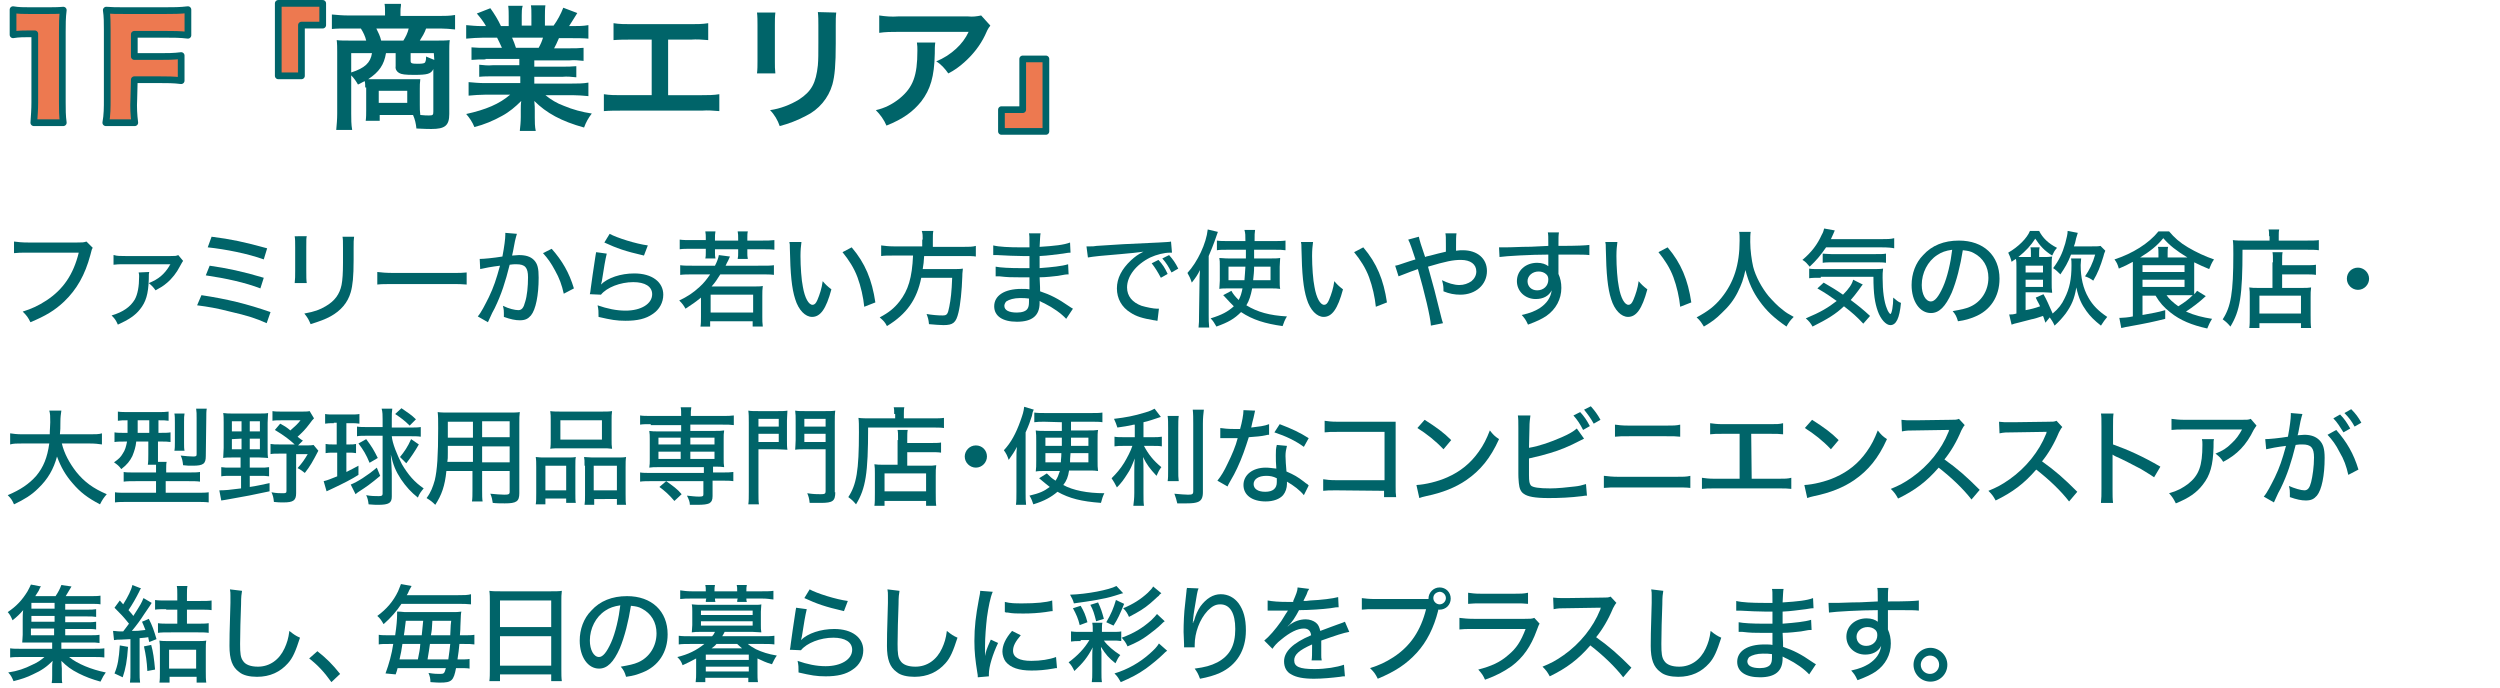 <?xml version="1.0" encoding="utf-8"?>
<!-- Generator: Adobe Illustrator 26.1.0, SVG Export Plug-In . SVG Version: 6.00 Build 0)  -->
<svg version="1.1" id="レイヤー_1" xmlns="http://www.w3.org/2000/svg" xmlns:xlink="http://www.w3.org/1999/xlink" x="0px"
	 y="0px" viewBox="0 0 517.5 142.4" style="enable-background:new 0 0 517.5 142.4;" xml:space="preserve">
<style type="text/css">
	.st0{fill:#ED7950;}
	.st1{fill:none;stroke:#006469;stroke-width:1.39;stroke-linecap:round;stroke-linejoin:round;}
	.st2{fill:#006469;}
</style>
<g id="レイヤー_2_00000062871951127272983050000010175920090993094293_">
	<g id="レイヤー_4">
		<path class="st0" d="M2.7,2C3.8,2.2,5,2.2,6.1,2.2h3.6c1.2,0,2.3,0,3.4-0.1c-0.1,1.5-0.2,3-0.2,4.5v14.6c0,1.4,0.1,2.8,0.2,4.2H7
			c0.2-1.4,0.2-2.8,0.2-4.2V7H6.1C5,7,3.9,7.1,2.7,7.2V2z"/>
		<path class="st0" d="M27.8,20.5c-0.1,1.6,0,3.2,0.2,4.9h-6c0.2-1.6,0.3-3.2,0.2-4.8V6.2c0-1.4,0-2.7-0.2-4.1
			c1.1,0.1,1.9,0.1,4.1,0.1h8.1c1.6,0,3.1,0,4.7-0.2v5.3c-1.5-0.2-3.1-0.2-4.7-0.2h-6.4v4.6H33c1.5,0,3,0,4.5-0.2v5.2
			c-1.5-0.2-3-0.2-4.5-0.2h-5.2V20.5z"/>
		<path class="st1" d="M2.7,7.2C3.9,7,5,7,6.1,7h1.1v14.2c0,1.4-0.1,2.8-0.2,4.2h6.1c-0.2-1.4-0.2-2.8-0.2-4.2V6.6
			c0-1.5,0-3,0.2-4.5C12,2.2,10.8,2.2,9.7,2.2H6.1C5,2.2,3.8,2.2,2.7,2V7.2z"/>
		<path class="st1" d="M27.8,16.5H33c1.5,0,3,0,4.5,0.2v-5.2c-1.5,0.2-3,0.2-4.5,0.2h-5.2V7.1h6.4c1.6,0,3.1,0,4.7,0.2V2
			c-1.6,0.2-3.1,0.2-4.7,0.2h-8.1c-2.1,0-2.9,0-4.1-0.1c0.2,1.3,0.2,2.7,0.2,4.1v14.4c0,1.6,0,3.2-0.3,4.8h6
			c-0.2-1.6-0.3-3.2-0.2-4.9L27.8,16.5z"/>
		<path class="st0" d="M57.6,15.7v-15h9.2v4.5h-4.4v10.5H57.6z"/>
		<polygon class="st1" points="62.4,15.7 62.4,5.2 66.8,5.2 66.8,0.7 57.6,0.7 57.6,15.7 		"/>
		<path class="st2" d="M75.6,18.1c0-0.4,0-0.9-0.1-1.3c-0.5,0.2-0.9,0.5-1.4,0.7c-0.4-0.7-0.8-1.3-1.4-1.9v7.9c0,1.1,0,2.3,0.2,3.4
			h-3.3c0.1-1.1,0.2-2.2,0.2-3.4V10.7c0-0.8,0-1.6-0.1-2.4c0.4,0.1,1.9,0.1,2.8,0.1h3.3c-0.2-0.9-0.6-1.7-1.1-2.5h-2.9
			c-1,0-2.1,0-3.1,0.1V3c1.1,0.1,2.2,0.2,3.3,0.2h7.7V2.5c0-0.6,0-1.2-0.1-1.7H83v0.3c-0.1,0.5-0.1,1-0.1,1.5v0.7h8
			c1.1,0,2.2,0,3.3-0.2v3c-1-0.1-2-0.2-3-0.2h-3c-0.3,0.9-0.8,1.7-1.3,2.5h3.6c0.9,0,1.8,0,2.6-0.1C93,9.1,93,9.9,93,10.7v12.9
			c0,2.4-0.9,3.1-3.7,3.1c-0.3,0-1.4,0-3.1-0.1c-0.1-1-0.3-1.9-0.7-2.8h-6.9V25h-2.9c0.1-0.7,0.1-1.4,0.1-2.1v-4.8H75.6z M72.7,11v4
			c2.8-0.9,4-2,4.3-4H72.7z M79.9,11c-0.4,2.4-1.4,3.9-3.7,5.4c0.8,0,1,0,1.6,0h6.9c0.8,0,1.5,0,2.3,0c-0.1,0.7-0.1,1.4-0.1,2v3.3
			c0,0.7,0,1.4,0.1,2.1c0.8,0.1,1.4,0.1,1.8,0.1c0.8,0,0.9-0.1,0.9-0.8v-8.8c-0.5,1-1.2,1.2-4,1.2c-1.8,0-2.6-0.1-3.1-0.4
			c-0.5-0.3-0.8-0.8-0.7-1.4V11H79.9z M83.5,8.4c0.5-0.8,0.9-1.6,1.1-2.5h-6.7c0.4,0.8,0.8,1.6,1,2.5H83.5z M78.4,21.3h5.9v-2.5
			h-5.9V21.3z M89.8,11H85v1.6c0,0.5,0.2,0.6,1.5,0.6c1,0,1.4-0.1,1.5-0.3c0.2-0.4,0.2-0.8,0.2-1.2c0.8,0.3,1.1,0.5,1.7,0.7L89.8,11
			z"/>
		<path class="st2" d="M100.5,12.3c-1,0-1.9,0-2.9,0.1V9.8c1,0.1,1.9,0.1,2.9,0.1h3.4c-0.4-0.9-0.7-1.5-1-2.1h-3
			c-1.1,0-2.2,0.1-3.4,0.2V5.2c1.1,0.1,2.1,0.2,3.2,0.2h0.9c-0.5-0.9-1.2-1.8-1.9-2.6l2.8-1.1c0.8,1.1,1.6,2.4,2.2,3.7h1.6v-2
			c0-0.7,0-1.5-0.1-2.2h3c-0.2,0.6-0.2,1.3-0.2,2v2.1h2V3.2c0-0.9,0-1.5-0.1-2.1h3c-0.1,0.7-0.1,1.5-0.1,2.2v2h1.8
			c0.8-1.1,1.5-2.4,2-3.7l2.9,1.1c-0.7,1.1-1.1,1.8-1.7,2.7h0.8c1.1,0,2.1,0,3.2-0.2V8c-1.1-0.1-2.2-0.1-3.3-0.1h-2.8
			c-0.5,1.1-0.6,1.4-1,2.1h3.2c1,0,1.9,0,2.9-0.1v2.7c-1-0.1-1.9-0.2-2.9-0.1h-7.3v1.3h5.8c1,0,1.9,0,2.9-0.1V16
			c-1-0.1-1.9-0.2-2.9-0.1h-5.8v1.4h7.8c1.1,0,2.3,0,3.4-0.2v2.8c-1.1-0.1-2.2-0.2-3.3-0.2h-5.6c1.1,0.9,2.4,1.7,3.8,2.2
			c1.9,0.8,3.8,1.3,5.8,1.6c-0.7,0.9-1.2,1.8-1.6,2.9c-4.7-1.3-7.8-3-10.3-5.5c0.1,1.1,0.1,1.3,0.1,2v1.4c0,0.9,0,1.9,0.2,2.8h-3.3
			c0.1-0.9,0.2-1.9,0.2-2.9v-1.4c0-0.6,0-1.3,0.1-1.9c-1.2,1.2-2.5,2.3-4,3.1c-1.8,1-3.7,1.8-5.7,2.3c-0.4-1-1-1.9-1.7-2.7
			c4.1-0.9,6.9-2.1,9.1-4h-5.2c-1.1,0-2.3,0.1-3.4,0.2V17c1.1,0.1,2.2,0.2,3.3,0.2h7.4v-1.4H102c-0.9,0-1.9,0-2.8,0.1v-2.5
			c0.9,0.1,1.9,0.2,2.8,0.1h5.5v-1.3h-7V12.3z M111.5,9.9c0.4-0.7,0.7-1.4,0.9-2.1H106c0.3,0.7,0.6,1.4,0.8,2.1H111.5z"/>
		<path class="st2" d="M138.6,19.7h6.7c1.2,0,2.4,0,3.6-0.2V23c-1.2-0.1-2.4-0.2-3.6-0.1h-16.7c-1.2,0-2.4,0-3.6,0.1v-3.5
			c1.2,0.2,2.4,0.2,3.6,0.2h6.3V8.2h-4.3c-1.2,0-2.4,0-3.6,0.1V4.8c1.2,0.2,2.4,0.2,3.6,0.2H143c1.2,0,2.4,0,3.6-0.2v3.5
			c-1.2-0.1-2.4-0.2-3.6-0.1h-4.7v11.5H138.6z"/>
		<path class="st2" d="M160.5,2.6c-0.1,0.8-0.1,1.7-0.1,2.5v7.7c0,0.8,0,1.6,0.1,2.4h-3.8c0.1-0.8,0.1-1.7,0.1-2.5V5.1
			c0-0.8,0-1.7-0.1-2.5H160.5z M173.1,2.6C173,3.4,173,4.3,173,5.2V9c0,4.4-0.2,6.7-0.7,8.5c-0.8,2.8-2.8,5.2-5.5,6.5
			c-1.7,0.9-3.5,1.6-5.4,2.1c-0.4-1.2-1.1-2.4-2-3.3c2.1-0.3,4.2-1.1,6-2.2c2.6-1.7,3.5-3.4,3.9-7.1c0.1-1.2,0.1-2.4,0.1-4.6V5.2
			c0-0.9,0-1.8-0.1-2.7L173.1,2.6z"/>
		<path class="st2" d="M193.6,8.8c-0.1,0.7-0.1,1.5-0.1,2.3c-0.1,4.8-0.9,7.4-2.8,9.9c-1.7,2.1-3.7,3.6-7.2,5
			c-0.5-1.2-1.3-2.3-2.2-3.2c1.8-0.4,3.4-1.2,4.9-2.4c2.8-2.3,3.7-4.7,3.7-9.9c0-0.6,0-1.1-0.1-1.7H193.6z M205,5.3
			c-0.5,0.6-0.8,1.3-1.1,2c-1,2.1-2.5,4-4.3,5.6c-1,0.9-2.1,1.7-3.3,2.3c-0.7-1-1.5-1.9-2.5-2.5c1.5-0.6,2.9-1.5,4.1-2.6
			c1.1-1,2-2.2,2.6-3.5h-14.7c-1.3,0-2.5,0-3.8,0.2V3.2c1.3,0.2,2.6,0.3,3.9,0.2h14.5c0.9,0.1,1.8,0,2.7-0.2L205,5.3z"/>
		<path class="st0" d="M216.5,12.2v15h-9.2v-4.5h4.4V12.2H216.5z"/>
		<polygon class="st1" points="211.7,12.2 211.7,22.7 207.3,22.7 207.3,27.2 216.5,27.2 216.5,12.2 		"/>
	</g>
</g>
<g>
	<path class="st2" d="M19.2,51.3c-0.2,0.3-0.2,0.3-0.5,1.5c-1.1,4.1-2.8,7.1-5.4,9.6c-2,1.9-3.9,3-7,4.3c-0.5-1-0.7-1.3-1.6-2.2
		c1.9-0.6,3.2-1.2,4.9-2.3c3.5-2.3,5.6-5.4,6.7-9.9H5.8c-1.5,0-2.1,0-2.9,0.1V50c0.9,0.1,1.5,0.2,3,0.2h10c1.1,0,1.4,0,2-0.2
		L19.2,51.3z"/>
	<path class="st2" d="M30.9,56.3c-0.1,0.3-0.1,0.6-0.1,1.5c-0.1,3.1-0.6,4.7-1.8,6.2c-1,1.3-2.4,2.2-4.6,3.2
		c-0.4-0.9-0.6-1.2-1.3-1.9c2.4-0.7,3.9-1.8,4.8-3.3c0.6-1.1,0.9-2.7,0.9-4.8c0-0.3,0-0.4-0.1-0.8L30.9,56.3L30.9,56.3z M23.6,52.8
		C24.2,53,24.9,53,26,53h9.3c1,0,1.1,0,1.6-0.2l1,1.2c-0.2,0.3-0.2,0.3-0.7,1.2c-0.6,1.2-1.6,2.5-2.7,3.4c-0.7,0.6-1.2,0.9-2.3,1.5
		c-0.5-0.7-0.7-0.9-1.4-1.5c2-0.8,3.2-1.8,4.3-3.6c0-0.1,0-0.1,0.1-0.2c0,0,0,0,0.1-0.1l0,0c-0.2,0-0.4,0-0.6,0H26
		c-1.5,0-1.7,0-2.5,0.1v-2H23.6z"/>
	<path class="st2" d="M41.7,61.1c5.3,0.8,9.4,1.8,14.3,3.5l-0.8,2.3c-2.2-1-4.1-1.6-7.6-2.4c-2.7-0.7-4.5-1-6.8-1.3L41.7,61.1z
		 M43.4,55c3.5,0.5,6.9,1.2,11.2,2.5l-0.7,2.2c-3.1-1.2-7.2-2.1-11.3-2.7L43.4,55z M43.8,49c4,0.5,6.8,1.1,11.5,2.4l-0.7,2.3
		c-3.3-1.2-7.9-2.1-11.6-2.5L43.8,49z"/>
	<path class="st2" d="M63.5,48.9c-0.1,0.5-0.1,0.5-0.1,2.3V56c0,1.2,0,2,0.1,2.6H61c0.1-0.9,0.1-1.4,0.1-2.6v-4.8
		c0-1.1,0-1.7-0.1-2.3H63.5z M73.3,49c-0.1,0.7-0.1,1-0.1,2.4v2.4c0,3.5-0.2,5.3-0.6,6.7c-0.6,2.1-2,3.8-4.2,5
		c-1.1,0.6-2.2,1-4.1,1.6c-0.4-0.9-0.5-1.2-1.3-2.2c2.2-0.4,3.2-0.8,4.4-1.5c1.9-1.1,2.9-2.5,3.3-4.4c0.2-1,0.3-2.5,0.3-4.6v-0.8
		v-2.2c0-1.6,0-1.8-0.1-2.4H73.3z"/>
	<path class="st2" d="M78.1,56.3c0.8,0.1,1.8,0.2,3.4,0.2h11.8c1.9,0,2.4,0,3.3-0.1v2.5c-1-0.1-1.7-0.1-3.3-0.1H81.5
		c-1.8,0-2.5,0-3.4,0.1V56.3z"/>
	<path class="st2" d="M99.3,53.6c0.8,0,2.9-0.2,4.7-0.5c0.4-2.1,0.6-3.7,0.6-4.5c0-0.1,0-0.2,0-0.4l2.4,0.2
		c-0.1,0.3-0.1,0.4-0.2,0.7c-0.1,0.4-0.1,0.4-0.2,0.8c-0.1,0.5-0.1,0.5-0.4,2.1c-0.1,0.5-0.1,0.5-0.2,0.9c0.6,0,0.9-0.1,1.4-0.1
		c1.4,0,2.4,0.3,3.1,1c0.8,0.8,1,1.8,1,3.7c0,3.6-0.6,6.6-1.6,7.8c-0.6,0.7-1.2,1-2.3,1c-0.9,0-1.9-0.2-3.3-0.7c0-0.4,0-0.6,0-0.8
		c0-0.4,0-0.7-0.2-1.5c1.2,0.6,2.5,0.9,3.2,0.9s1.1-0.5,1.4-1.7c0.4-1.2,0.6-3.2,0.6-5.1c0-2-0.6-2.7-2.4-2.7c-0.5,0-0.8,0-1.4,0.1
		c-0.9,3.6-1.7,6.1-3.1,9c-0.2,0.3-0.7,1.3-1.4,2.9l-2.1-1.2c0.7-0.8,1.5-2.4,2.3-4c1-2.1,1.5-3.6,2.3-6.5c-1.7,0.2-3.3,0.5-4.1,0.7
		L99.3,53.6z M114.2,51.5c2.2,2.5,3.6,4.9,4.6,8.2l-2.1,1.1c-0.4-1.8-0.9-3.2-1.8-4.8c-0.8-1.5-1.5-2.5-2.5-3.6L114.2,51.5z"/>
	<path class="st2" d="M125.6,52.5c-0.3,1.2-0.6,3-1,5.6c-0.1,0.4-0.1,0.5-0.2,0.8c1.4-1.4,4.1-2.3,6.9-2.3c3.7,0,6,1.8,6,4.4
		c0,1.6-0.8,3.1-2.2,4c-1.4,1-3.2,1.4-5.6,1.4c-1.9,0-3-0.2-5.6-0.8c0-1.1,0-1.5-0.2-2.4c2,0.7,3.9,1.1,5.8,1.1
		c3.2,0,5.5-1.4,5.5-3.4c0-1.6-1.5-2.5-3.9-2.5c-2.7,0-5.5,1.1-6.7,2.6l-2.3-0.1c0.1-0.4,0.1-0.5,0.2-1.3c0.2-1.6,0.5-3.5,0.9-6.2
		c0.1-0.5,0.1-0.8,0.2-1.2L125.6,52.5z M126.2,48.4c1.4,0.8,5.5,2.1,7.9,2.4l-0.8,2.1c-3.9-0.9-5.6-1.5-8.2-2.7L126.2,48.4z"/>
	<path class="st2" d="M157.7,55c1.1,0,1.8,0,2.5-0.1v2c-0.7-0.1-1.5-0.1-2.5-0.1h-8.6c-0.7,1.1-1,1.6-1.8,2.5h8.6c1,0,1.5,0,2-0.1
		c-0.1,0.7-0.1,1.2-0.1,2.1v4.2c0,0.8,0,1.4,0.1,2.1h-2.1v-1.1H147v1.1h-2c0.1-0.6,0.1-1.2,0.1-2.1v-3.9c-1.1,0.9-1.8,1.4-3.2,2.3
		c-0.4-0.7-0.6-1-1.3-1.7c1.7-0.8,2.9-1.6,4.2-2.8c0.9-0.8,1.5-1.6,2.2-2.6h-3.6c-1,0-1.8,0-2.6,0.1v-2c0.7,0.1,1.5,0.1,2.6,0.1h4.6
		c0.5-1,0.7-1.6,0.8-2.2l2.3,0.3c-0.2,0.4-0.2,0.4-0.4,0.9c-0.1,0.1-0.3,0.6-0.5,1C150.2,55,157.7,55,157.7,55z M146.1,49.3
		c0-0.5,0-0.9-0.1-1.4h2.1c-0.1,0.5-0.1,0.9-0.1,1.4v0.5h4.8v-0.5c0-0.5,0-0.9-0.1-1.4h2.1c-0.1,0.4-0.1,0.9-0.1,1.4v0.5h3
		c1.1,0,1.8,0,2.6-0.1v2c-0.7-0.1-1.4-0.1-2.6-0.1h-3v0.7c0,0.5,0,0.8,0.1,1.3h-2.1c0.1-0.5,0.1-0.7,0.1-1.3v-0.7H148v0.6
		c0,0.6,0,0.9,0.1,1.3H146c0.1-0.4,0.1-0.8,0.1-1.3v-0.7h-2.9c-1.2,0-1.9,0-2.5,0.1v-2c0.7,0.1,1.4,0.1,2.5,0.1h2.9V49.3z
		 M147.1,64.7h8.8V61h-8.8V64.7z"/>
	<path class="st2" d="M165.9,50.1c-0.1,0.8-0.2,1.6-0.2,2.9c0,2.2,0.2,5,0.5,6.4c0.4,2.3,1.2,3.7,2,3.7c0.4,0,0.7-0.3,1-1
		c0.5-1.2,0.9-2.4,1.1-3.9c0.6,0.7,0.9,1,1.8,1.7c-1.1,4.1-2.3,5.7-4,5.7c-1.4,0-2.8-1.4-3.5-3.7c-0.7-2.2-1-5.1-1.1-10.5
		c0-0.7,0-0.9-0.1-1.3H165.9z M176.3,51.2c2.8,3.3,4.2,6.7,4.9,11.4l-2.3,0.9c-0.2-2-0.7-4.2-1.4-6.1c-0.7-1.9-1.8-3.6-3.1-5.2
		L176.3,51.2z"/>
	<path class="st2" d="M191,49.6c0-0.7,0-1.3-0.2-1.8h2.4c-0.1,0.5-0.1,1-0.1,1.8v1.5h6.3c1.2,0,1.9,0,2.6-0.2v2.2
		c-0.6-0.1-1.3-0.1-2.6-0.1h-8.1c-0.1,1.4-0.1,1.5-0.3,2.7h6c1.2,0,1.8,0,2.3-0.1v0.2c0,0.3-0.1,0.5-0.1,1.4c-0.1,3-0.4,5.9-0.8,7.5
		c-0.5,2.1-1.1,2.6-3.1,2.6c-0.8,0-1.8-0.1-3-0.2c-0.1-1-0.2-1.3-0.5-2.1c1.2,0.2,2.3,0.3,3.3,0.3c0.9,0,1.1-0.2,1.4-1.8
		c0.3-1.5,0.5-3.1,0.6-6h-6.4c-0.9,4.5-3,7.5-7.1,10c-0.4-0.8-0.7-1.1-1.5-1.8c1.9-1,3-1.9,4.1-3.3c1.8-2.3,2.6-4.9,2.8-9.5h-4
		c-1.1,0-1.9,0-2.6,0.1v-2.2c0.8,0.1,1.5,0.2,2.6,0.2h5.9v-1.4H191z"/>
	<path class="st2" d="M220.7,66c-1-1.1-2.7-2.3-4.5-3.2c-0.2-0.1-0.7-0.3-1-0.5c0,0.1,0,0.2,0,0.4c0,2.6-1.5,3.9-4.7,3.9
		c-3,0-4.7-1.2-4.7-3.2c0-2.2,2.1-3.6,5.6-3.6c0.7,0,1.3,0,1.7,0.1c0-0.1,0-0.1,0-0.3c0,0,0-0.1,0-0.2c0-0.1,0-0.5,0-1
		c0-0.2,0-0.5,0-1c-0.9,0-1.8,0-2.3,0c-1.4,0-2.2,0-3.9-0.2c-0.3,0-0.5,0-0.6,0c0,0-0.1,0-0.2,0v-2c1,0.2,2.9,0.3,5.1,0.3
		c0.5,0,1.2,0,1.9,0V53c-0.7,0-1,0-1.4,0c-1.2,0-3.7-0.1-5.3-0.2c-0.2,0-0.4,0-0.5,0s-0.2,0-0.3,0v-2c1.2,0.3,3.3,0.4,5.8,0.4
		c0.4,0,1.1,0,1.7,0c0-2.4,0-2.4-0.1-2.9h2.4c-0.1,0.5-0.1,1-0.2,2.8c3.1-0.2,5-0.4,6.3-0.9l0.1,2.1c-0.4,0-0.4,0-1.6,0.2
		c-1.8,0.2-2.8,0.4-4.8,0.5c0,0.8,0,0.8,0,2.5c2.6-0.2,4.6-0.4,5.9-0.8l0.1,2.1c-0.5,0-0.7,0-2.2,0.3c-0.9,0.1-2.5,0.3-3.8,0.3
		c0.1,1.7,0.1,2.7,0.1,2.9c2.1,0.7,3.7,1.5,6,3.1c0.4,0.3,0.5,0.3,0.8,0.5L220.7,66z M211.1,61.7c-1.2,0-2.2,0.3-2.8,0.7
		c-0.2,0.2-0.4,0.6-0.4,0.9c0,0.9,0.9,1.4,2.6,1.4c1.1,0,1.9-0.3,2.2-0.8c0.2-0.3,0.3-0.7,0.3-1.4c0-0.1,0-0.7,0-0.7
		C212.3,61.7,211.9,61.7,211.1,61.7z"/>
	<path class="st2" d="M224.9,51c0.4,0,0.4,0,0.8,0c0.5,0,0.7,0,1.3-0.1c2.6-0.2,7.8-0.5,12.9-0.7c1.5-0.1,2.2-0.1,2.5-0.2l0.2,2.3
		c-0.2,0-0.3,0-0.4,0c-1.2,0-2.8,0.4-4.1,1c-3,1.5-4.8,3.9-4.8,6.2c0,1.8,1.1,3.1,3,3.8c1,0.3,2.5,0.6,3.2,0.6c0.1,0,0.2,0,0.4,0
		l-0.3,2.5c-0.3,0-0.4-0.1-0.7-0.1c-2.4-0.4-3.7-0.8-4.9-1.6c-1.8-1.1-2.8-2.9-2.8-5s1-4,2.9-5.8c0.9-0.8,1.4-1.2,2.6-1.8
		c-1.5,0.2-2.4,0.3-4.7,0.5c-3.8,0.3-5.7,0.5-6.8,0.7L224.9,51z M240.3,57.5c-0.7-1.3-1.2-2.1-1.9-3l1.4-0.7c0.9,1,1.3,1.6,1.9,2.9
		L240.3,57.5z M242.5,56.4c-0.6-1.2-1.1-2-1.9-2.9l1.4-0.7c0.8,0.9,1.3,1.6,1.9,2.8L242.5,56.4z"/>
	<path class="st2" d="M248.3,58.4c0-0.8,0-1.3,0.1-2.5c-0.5,1-0.9,1.6-1.7,2.6c-0.3-0.9-0.5-1.3-0.9-2c2.1-2.3,3.9-6.1,4.2-9
		l2.1,0.5c-0.3,0.9-0.3,0.9-0.7,2c-0.3,0.8-0.6,1.6-1.2,3v12.2c0,0.9,0,1.7,0.1,2.6h-2.2c0.1-0.8,0.1-1.5,0.1-2.6L248.3,58.4
		L248.3,58.4z M254.2,59.7c-0.8,0-1.3,0-1.8,0.1c0-0.6,0.1-1,0.1-1.7v-3c0-0.9,0-1.2-0.1-1.7c0.6,0,0.9,0.1,2,0.1h3.5
		c0-0.4,0-0.4,0-0.6c0,0,0-0.6,0-1.2H254c-0.9,0-1.5,0-2.1,0.1v-2c0.6,0.1,1.4,0.1,2.3,0.1h3.6c0-1.2,0-1.6-0.2-2.3h2.2
		c-0.1,0.6-0.1,1-0.1,2.3h4.1c0.9,0,1.6,0,2.3-0.1v2c-0.7-0.1-1.2-0.1-2.1-0.1h-4.4c0,1.1,0,1.1,0,1.8h3.3c1,0,1.5,0,2.1-0.1
		c0,0.5-0.1,1-0.1,1.8v2.7c0,1,0,1.4,0.1,1.9c-0.6-0.1-1.1-0.1-2.1-0.1h-3.7c-0.3,1.5-0.6,2.5-1.2,3.5c2.3,1.4,4.8,2.1,8.4,2.3
		c-0.4,0.6-0.7,1.4-0.9,2c-3.6-0.5-6.2-1.3-8.6-2.9c-1.4,1.4-2.6,2.1-5.1,3c-0.4-0.7-0.7-1.2-1.2-1.7c2.3-0.7,3.6-1.4,4.8-2.5
		c-0.6-0.6-0.9-0.9-2-2.1c0,0-0.1-0.1-0.2-0.2l1.7-0.9c0.3,0.6,0.8,1.2,1.5,1.9c0.4-0.7,0.6-1.4,0.8-2.4H254.2z M254.3,55.2V58h3.3
		c0.1-1,0.1-1.5,0.2-2.8H254.3z M259.6,55.2c0,1.2-0.1,1.7-0.2,2.8h3.6v-2.8H259.6z"/>
	<path class="st2" d="M271.8,50.1c-0.1,0.8-0.2,1.6-0.2,2.9c0,2.2,0.2,5,0.5,6.4c0.4,2.3,1.2,3.7,2,3.7c0.4,0,0.7-0.3,1-1
		c0.5-1.2,0.9-2.4,1.1-3.9c0.6,0.7,0.9,1,1.8,1.7c-1.1,4.1-2.3,5.7-4,5.7c-1.4,0-2.8-1.4-3.5-3.7c-0.7-2.2-1-5.1-1.1-10.5
		c0-0.7,0-0.9-0.1-1.3H271.8z M282.2,51.2c2.8,3.3,4.2,6.7,4.9,11.4l-2.3,0.9c-0.2-2-0.7-4.2-1.4-6.1c-0.7-1.9-1.8-3.6-3.1-5.2
		L282.2,51.2z"/>
	<path class="st2" d="M293.7,49c0.1,0.5,0.2,0.8,0.4,1.5c0.5,1.5,0.6,1.8,0.9,2.7c0.2-0.1,0.2-0.1,1.1-0.3c0.8-0.2,2.2-0.6,3.2-0.8
		c0-0.3,0-0.7,0-1.2c0-1.9,0-2-0.1-2.6h2.3c-0.1,0.7-0.1,1.1-0.1,3.6c0.6-0.1,1-0.1,1.4-0.1c3,0,5,1.7,5,4.3c0,2.8-2.3,4.9-5.5,4.9
		c-1.2,0-2.3-0.2-3.5-0.7c0-0.9,0-1.2-0.3-2.3c1.2,0.6,2.5,1,3.6,1c0.9,0,1.8-0.3,2.5-0.8c0.6-0.5,1-1.2,1-2c0-1.5-1.2-2.4-3.2-2.4
		c-1.6,0-3.1,0.3-6.8,1.4c1.1,3.9,1.5,5.4,2.8,10.7c0.1,0.5,0.2,0.6,0.3,1l-2.5,0.5c-0.1-1.8-1.3-6.8-2.7-11.7
		c-0.3,0.1-0.3,0.1-1.4,0.5s-2,0.8-2.6,1l-0.7-2.2c0.6-0.1,0.8-0.2,2-0.6c0.8-0.3,1.6-0.5,2.2-0.7c-0.7-2.1-1.1-3.4-1.5-4.1
		L293.7,49z"/>
	<path class="st2" d="M310.3,51.2c0.5,0,0.6,0,1,0c0.6,0,1.5,0,3.9-0.1c1.4,0,1.4,0,5.3-0.2c0-1.9,0-2.3-0.1-2.8h2.3
		c-0.1,0.7-0.1,1-0.1,2.8c4,0,5.6-0.1,6.4-0.2v2.1c-0.8-0.1-1.8-0.1-3.7-0.1c-0.6,0-1,0-2.7,0v4c0.4,0.9,0.6,1.8,0.6,2.9
		c0,2.3-1.1,4.4-3.1,5.8c-0.9,0.6-1.9,1.1-3.8,1.8c-0.5-1.1-0.7-1.3-1.3-2c1.8-0.4,2.7-0.8,3.7-1.4c1.5-1,2.3-2.2,2.5-3.7
		c-0.6,1.2-1.8,1.8-3.3,1.8c-2.2,0-3.9-1.6-3.9-3.7c0-2.2,1.8-3.8,4.2-3.8c1,0,1.8,0.3,2.3,0.7c0-0.1,0-0.1,0-0.3c0,0,0-0.6,0-0.9
		v-1.2c-3.5,0-8.8,0.3-10.1,0.5L310.3,51.2z M316.2,58.2c0,1.1,0.8,1.9,2,1.9c1.3,0,2.3-0.9,2.3-2.2c0-0.5-0.1-0.8-0.4-1.1
		c-0.4-0.4-1-0.6-1.6-0.6C317.2,56.2,316.2,57.1,316.2,58.2z"/>
	<path class="st2" d="M334.8,50.1c-0.1,0.8-0.2,1.6-0.2,2.9c0,2.2,0.2,5,0.5,6.4c0.4,2.3,1.2,3.7,2,3.7c0.4,0,0.7-0.3,1-1
		c0.5-1.2,0.9-2.4,1.1-3.9c0.6,0.7,0.9,1,1.8,1.7c-1.1,4.1-2.3,5.7-4,5.7c-1.4,0-2.8-1.4-3.5-3.7c-0.7-2.2-1-5.1-1.1-10.5
		c0-0.7,0-0.9-0.1-1.3H334.8z M345.2,51.2c2.8,3.3,4.2,6.7,4.9,11.4l-2.3,0.9c-0.2-2-0.7-4.2-1.4-6.1c-0.7-1.9-1.8-3.6-3.1-5.2
		L345.2,51.2z"/>
	<path class="st2" d="M362.4,48c-0.1,0.4-0.1,1.4-0.1,2.1c0,1.7,0.3,3.8,0.6,5.1c0.5,2,1.8,4.4,3.2,6.1c0.8,0.9,1.9,2.1,3,2.9
		c0.6,0.5,1.1,0.8,2.2,1.4c-0.7,0.7-1,1.1-1.5,2c-2.6-1.8-4.1-3.2-5.6-5.3c-1.3-1.8-2.2-3.7-2.9-6.4c-0.4,1.9-0.8,3-1.6,4.6
		c-0.8,1.6-1.8,2.9-3.3,4.3c-1.2,1.2-2,1.8-3.7,2.8c-0.5-0.8-0.8-1.3-1.5-1.9c2.4-1.3,3.7-2.3,5.1-4c2.6-3.2,3.8-6.9,3.8-11.9
		c0-0.9,0-1.3-0.1-1.8C360,48,362.4,48,362.4,48z"/>
	<path class="st2" d="M378,51.2c-1.1,1.6-2,2.7-3.4,4c-0.6-0.7-0.8-1-1.5-1.4c1.9-1.6,3.1-3.2,4-5.2c0.3-0.5,0.4-0.9,0.5-1.3
		l2.2,0.4l-0.3,0.7l-0.5,1.1h10.4c1.2,0,2,0,2.7-0.2v2.1c-0.4-0.1-1.2-0.2-2.7-0.2C389.4,51.2,378,51.2,378,51.2z M385.7,67
		c-1.3-1.4-2.3-2.3-4-3.6c-1.7,1.6-3.3,2.6-6.5,4.2c-0.4-0.7-0.7-1.1-1.4-1.7c3.1-1.3,4.6-2.2,6.4-3.6c-1.4-1-2.1-1.5-4-2.6l1.3-1.2
		c1.7,1,2.4,1.4,4,2.5c1.2-1.2,1.9-2.2,2.1-3.1l2,1c-0.3,0.3-0.3,0.4-0.9,1.2s-0.9,1.2-1.6,2c1.6,1.2,2.6,2,4,3.3L385.7,67z
		 M376.9,57.5c-1.1,0-1.8,0-2.4,0.1v-2c0.5,0.1,1.1,0.1,1.9,0.1h10.9c1.4,0,1.9,0,2.5-0.1c-0.1,0.7-0.1,1.2-0.1,1.9
		c0,2.7,0.3,5,0.9,6.4c0.2,0.6,0.6,1.1,0.7,1.1c0.3,0,0.6-1.7,0.6-3.4c0.6,0.5,1,0.9,1.6,1.1c-0.3,3.2-1,4.6-2.2,4.6
		c-0.9,0-2-1.2-2.6-2.9c-0.6-1.7-0.9-3.5-0.9-7.1h-10.9V57.5z M377.3,52.5c0.3,0,1,0.1,1.8,0.1h9c1.1,0,1.8,0,2.3-0.1v1.9
		c-0.6-0.1-1.2-0.1-2.3-0.1h-8.7c-0.9,0-1.5,0-2.1,0.1L377.3,52.5L377.3,52.5z"/>
	<path class="st2" d="M404,60.6c-1.3,2.9-2.6,4.2-4.3,4.2c-2.3,0-4-2.4-4-5.8c0-2.3,0.8-4.6,2.4-6.2c1.8-2,4.3-3,7.4-3
		c5.1,0,8.4,3.1,8.4,7.9c0,3.7-1.9,6.6-5.2,7.9c-1,0.4-1.9,0.7-3.4,0.9c-0.3-1-0.5-1.4-1.1-2.1c1.7-0.3,2.7-0.5,3.6-0.9
		c2.3-1,3.8-3.3,3.8-6c0-2.3-1.1-4.1-3-5.1c-0.7-0.4-1.3-0.5-2.3-0.6C405.8,55,405,58.2,404,60.6z M401,52.8c-2,1.3-3.2,3.7-3.2,6.2
		c0,1.9,0.8,3.4,1.9,3.4c0.8,0,1.6-1,2.5-3s1.6-5.1,1.9-7.7C402.7,51.9,401.9,52.2,401,52.8z"/>
	<path class="st2" d="M423.4,66.8c-0.3-0.8-0.3-1-0.5-1.4c-1.2,0.4-1.8,0.6-2.4,0.7l-2.7,0.7c-0.5,0.1-1.2,0.3-1.4,0.4l-0.5-2.1
		c0.5,0,0.8,0,1.5-0.2v-9.6c0-0.6,0-1.2-0.1-1.7c-0.4,0.2-0.5,0.3-0.9,0.6c-0.2-0.8-0.4-1.3-0.7-1.9c2.1-1.2,3.9-3,4.5-4.5h1.9
		c0.7,1.4,1.9,2.6,3.7,3.5c-0.6,0.7-0.6,0.8-1,1.6c-1.6-1-2.5-2-3.5-3.5c-0.9,1.4-1.9,2.5-3.5,3.8c0.4,0,0.8,0,1.4,0h1.2v-0.8
		c0-0.4,0-0.8-0.1-1.2h1.9c-0.1,0.4-0.1,0.7-0.1,1.2v0.8h0.9c0.7,0,1.2,0,1.8-0.1c-0.1,0.5-0.1,1-0.1,1.8v3.6c0,0.9,0,1.4,0.1,2.1
		c-0.5,0-1-0.1-1.8-0.1h-3.7v3.7c1.1-0.2,1.9-0.4,3-0.8c-0.3-0.7-0.5-0.9-0.9-1.8l1.6-0.7c0.7,1.2,1,2,1.9,4c1.2-1,1.9-1.9,2.5-3.2
		c1-2,1.4-3.9,1.4-6.8c0-0.5,0-1.1-0.1-1.4h2.1c0,0.4-0.1,0.8-0.1,1.4c0,2.5,0.5,4.8,1.6,6.7c0.9,1.6,2.1,2.8,3.9,4
		c-0.5,0.6-0.8,1-1.3,1.8c-1.4-1.1-2.2-1.9-3-3c-1-1.4-1.6-2.6-2.1-4.9c-0.4,2.4-1,3.7-2.2,5.4c-0.7,0.9-1.3,1.6-2.3,2.5
		c-0.4-0.9-0.6-1.1-1-1.7L423.4,66.8z M422.9,56.4V55h-3.6v1.4H422.9z M419.3,59.4h3.6v-1.5h-3.6V59.4z M432.9,51
		c1.1,0,1.5,0,1.9-0.1l1,1c-0.2,0.5-0.3,0.7-0.4,1.2c-0.6,2-1.2,3.5-2.1,5c-0.5-0.4-1.1-0.7-1.7-0.9c0.9-1.3,1.6-2.7,2.1-4.5h-5
		c-0.7,1.8-1.2,2.6-2.2,4.1c-0.6-0.6-0.9-0.9-1.5-1.3c1.2-1.6,1.9-3,2.5-5.1c0.3-1.2,0.5-1.9,0.5-2.6l2.1,0.4
		c-0.1,0.3-0.2,0.6-0.3,1c0,0.1-0.1,0.2-0.1,0.4c-0.1,0.5-0.2,0.9-0.4,1.4C429.3,51,432.9,51,432.9,51z"/>
	<path class="st2" d="M443.5,61v4.2c2.1-0.4,3-0.5,4.7-1V66c-2.4,0.6-3.7,0.9-8.2,1.7c-0.3,0.1-0.5,0.1-0.9,0.2l-0.4-2.1
		c0.1,0,0.2,0,0.2,0c0.4,0,1.8-0.1,2.6-0.3v-10c0-0.5,0-0.8,0-1.3c-1.1,0.6-1.7,0.9-2.9,1.4c-0.3-1-0.4-1.2-0.9-1.9
		c3.7-1.2,7.1-3.3,9.1-5.8h2.2c1.1,1.3,2.2,2.3,3.9,3.3c1.7,1,3.6,1.9,5.4,2.5c-0.5,0.7-0.7,1.3-1,2c-1.2-0.5-1.9-0.8-3.1-1.4
		c0,0.5,0,0.7,0,1.1v4.2c0,0.5,0,0.9,0,1.3c0.2-0.2,0.3-0.3,0.6-0.7l1.8,1.1c-1.4,1.3-2.6,2.2-4.1,3.2c1.8,0.8,3.5,1.2,5.4,1.5
		c-0.5,0.8-0.7,1.3-1,2c-3.2-0.7-5.6-1.7-7.6-3.3c-1.4-1.1-2.2-2-3.1-3.5h-2.7V61z M452,53.3c0,0,0.5,0,0.8,0c-2.3-1.4-3.7-2.5-5-4
		c-1.3,1.6-2.7,2.7-4.8,4c0.2,0,0.3,0,0.6,0h3.2v-0.7c0-0.7,0-1.1-0.1-1.5h2.1c-0.1,0.4-0.1,0.8-0.1,1.5v0.7H452z M443.5,56.3h8.7
		v-1.4h-8.7V56.3z M443.5,59.4h8.7v-1.5h-8.7V59.4z M448.4,61c0.6,0.9,1.4,1.6,2.5,2.4c1.3-0.8,2.1-1.4,3-2.3c-0.5,0-1,0-1.6,0h-3.9
		V61z"/>
	<path class="st2" d="M469.7,48.9c0-0.6,0-1-0.1-1.4h2.2c-0.1,0.4-0.1,0.8-0.1,1.4v0.9h5.7c1.2,0,2,0,2.6-0.1v2.1
		c-0.6-0.1-1.5-0.1-2.6-0.1h-13.2c0,9.5-0.5,12.6-2.5,15.9c-0.6-0.7-0.8-0.9-1.6-1.5c1.7-2.6,2.2-5.5,2.2-13.4c0-1.6,0-2.2-0.1-3
		c0.7,0.1,1.5,0.1,2.5,0.1h5.1v-0.9H469.7z M470.5,54.3c0-1.2,0-1.6-0.1-2.1h2.1c-0.1,0.5-0.1,0.9-0.1,2.1v0.6h4.7
		c1.1,0,1.8,0,2.3-0.1v2.1c-0.6-0.1-1.3-0.1-2.2-0.1h-4.8v2.8h4.1c0.9,0,1.3,0,1.9-0.1c-0.1,0.7-0.1,1.2-0.1,2.1v3.5
		c0,1.3,0,2.1,0.1,2.8h-2.1v-1h-8.6v1h-2.1c0.1-0.6,0.1-1.4,0.1-2.7v-3.8c0-0.8,0-1.3-0.1-1.9c0.6,0.1,1,0.1,1.9,0.1h2.9v-5.3H470.5
		z M467.7,64.9h8.6v-3.7h-8.6V64.9z"/>
	<path class="st2" d="M490.4,57.7c0,1.2-1,2.3-2.3,2.3c-1.2,0-2.3-1-2.3-2.3s1-2.3,2.3-2.3C489.3,55.4,490.4,56.4,490.4,57.7z"/>
	<g>
		<path class="st2" d="M12.8,91.8c0.5,2.1,1.6,4.1,3,5.9c1.7,2.1,3.5,3.4,6.3,4.6c-0.6,0.7-0.9,1.1-1.4,2.1
			c-2.5-1.3-4.1-2.5-5.7-4.4c-1.4-1.6-2.4-3.3-3.2-5.5c-0.7,2.6-1.9,4.7-3.9,6.6c-1.4,1.4-2.9,2.3-5,3.3c-0.4-0.9-0.6-1.2-1.3-1.9
			c2.6-1.1,4.4-2.3,5.9-4c1.5-1.8,2.3-3.8,2.7-6.7H4.7c-1.3,0-1.9,0-2.6,0.2v-2.3c0.6,0.1,1.4,0.2,2.6,0.2h5.6
			c0-1.1,0.1-1.6,0.1-2.5c0-1.1,0-1.8-0.2-2.4h2.5c-0.1,0.8-0.2,1.2-0.2,2.5c0,1,0,1.6-0.1,2.4h6.1c1.2,0,2,0,2.6-0.2V92
			c-0.7-0.1-1.4-0.2-2.6-0.2H12.8z"/>
		<path class="st2" d="M26.4,87c-0.9,0-1.4,0-2,0.1v-1.9c0.6,0.1,1.3,0.1,2.2,0.1h6c1.1,0,1.6,0,2.3-0.1v1.9c-0.6-0.1-1.1-0.1-2-0.1
			h-0.1v2.6h0.4c1,0,1.5,0,2.1-0.1v2c-0.6-0.1-1.1-0.1-2.1-0.1h-0.5V94c0,0.7,0,1.2,0,1.6h1.8c-0.1,0.4-0.1,0.8-0.1,1.5v0.7h4.5
			c1.2,0,1.9,0,2.5-0.1v2c-0.7-0.1-1.4-0.1-2.5-0.1h-4.6v2.4h6.4c1.2,0,1.9,0,2.5-0.1v2.1c-0.7-0.1-1.6-0.1-2.6-0.1H26.4
			c-1.1,0-1.9,0-2.6,0.1v-2.1c0.6,0.1,1.3,0.1,2.5,0.1h6v-2.4h-4.2c-1,0-1.8,0-2.5,0.1v-2c0.6,0.1,1.1,0.1,2.3,0.1h4.4v-0.7
			c0-0.3,0-0.5,0-0.9h-1.7c0.1-0.6,0.1-1.4,0.1-2.2v-2.6h-2.5c-0.1,1.1-0.4,2-0.8,3c-0.5,1-1.1,1.8-2.3,2.7
			c-0.5-0.7-0.8-0.9-1.5-1.4c1-0.7,1.4-1.1,1.8-1.8c0.5-0.7,0.7-1.5,0.9-2.5h-0.5c-0.9,0-1.5,0-2.1,0.1v-2c0.6,0.1,1.2,0.1,2.1,0.1
			h0.6C26.4,88.7,26.4,88.3,26.4,87C26.4,87,26.4,87,26.4,87z M28.5,87c0,2,0,2,0,2.6h2.4V87H28.5z M36.1,93.3
			c0.1-0.5,0.1-1,0.1-1.8v-4c0-0.8,0-1.4-0.1-1.9h2.1c-0.1,0.5-0.1,0.9-0.1,1.8v4.2c0,0.8,0,1.3,0.1,1.7
			C38.2,93.3,36.1,93.3,36.1,93.3z M42.6,94.4c0,1.6-0.5,2-2.7,2c-0.7,0-1.3,0-2-0.1c-0.1-0.9-0.2-1.4-0.5-2c1,0.1,1.8,0.2,2.6,0.2
			c0.6,0,0.7-0.1,0.7-0.5v-7.4c0-0.9,0-1.4-0.1-2h2.2c-0.1,0.5-0.1,1.1-0.1,2.1L42.6,94.4L42.6,94.4z"/>
		<path class="st2" d="M48.1,94.7c-0.8,0-1.4,0-1.9,0.1c0-0.6,0.1-1.3,0.1-2.1v-5.2c0-0.9,0-1.5-0.1-2c0.7,0.1,1.2,0.1,2.1,0.1h5.2
			c1,0,1.5,0,2-0.1c0,0.5-0.1,1.1-0.1,2v5.3c0,1.1,0,1.5,0.1,2c-0.4,0-1-0.1-1.8-0.1h-2v2.1h2.1c0.9,0,1.3,0,1.9-0.1v1.9
			c-0.6-0.1-1.1-0.1-1.9-0.1h-2.1v2.3c1.4-0.2,2.2-0.4,4.1-0.8v1.7c-3.2,0.7-5.3,1.1-8.2,1.6c-1,0.2-1.2,0.2-1.8,0.3l-0.4-2.1
			c1.2,0,2.2-0.1,4.5-0.4v-2.6h-2.1c-0.8,0-1.4,0-2,0.1v-1.9c0.6,0.1,1.1,0.1,2,0.1h2v-2.1C49.8,94.7,48.1,94.7,48.1,94.7z M48,87.2
			v2.1h2v-2.1H48z M48,90.9V93h2v-2.2L48,90.9L48,90.9z M51.7,89.3h2.1v-2.1h-2.1V89.3z M51.7,93h2.1v-2.2h-2.1V93z M65,86.6
			c-0.3,0.3-0.4,0.4-0.9,1.1c-0.9,1.2-1.5,1.8-2.5,2.7c0.4,0.3,0.7,0.6,1.1,0.8l-1,1h1.5c0.9,0,1.3,0,1.7-0.1l1,1.2
			c-1.2,2.3-1.7,3.2-2.8,4.6c-0.5-0.4-0.9-0.7-1.5-1c0.9-1,1.4-1.7,2.1-2.9h-2.4v8.1c0,1.5-0.6,1.9-2.6,1.9c-0.7,0-1.2,0-2-0.1
			c-0.1-1-0.2-1.3-0.5-2c1,0.2,1.8,0.2,2.4,0.2s0.7-0.1,0.7-0.5v-7.7h-1.4c-0.9,0-1.4,0-1.9,0.1v-2.1c0.6,0.1,1,0.1,1.9,0.1H61
			c-1.1-1-2.1-1.8-4.1-3l1.1-1.3c1.1,0.6,1.4,0.8,2.1,1.4c0.8-0.7,1.6-1.4,2.1-2.1h-3.9c-0.8,0-1.4,0-1.9,0.1v-2
			c0.6,0.1,1.1,0.1,2.1,0.1h3.8c0.9,0,1.3,0,1.8-0.1L65,86.6z"/>
		<path class="st2" d="M69.1,87.6c-0.9,0-1.2,0-1.8,0.1v-2c0.5,0.1,1.1,0.1,1.9,0.1h3.3c0.8,0,1.4,0,1.9-0.1v2
			c-0.6-0.1-1-0.1-1.8-0.1h-0.9V92h0.6c0.7,0,0.9,0,1.4-0.1v1.9c-0.5-0.1-0.9-0.1-1.4-0.1h-0.6v4c1-0.5,1.4-0.7,2.5-1.3v1.9
			c-1.4,0.9-3.2,1.8-5.1,2.7c-0.9,0.4-1,0.5-1.5,0.7L67,99.6c0.9-0.2,1.5-0.5,2.8-1v-4.9h-0.9c-0.6,0-1,0-1.5,0.1v-1.9
			c0.5,0.1,0.9,0.1,1.5,0.1h0.8v-4.5h-0.6V87.6z M78.7,98.5c-1.9,1.6-2.9,2.3-4.3,3.2c-0.3,0.2-0.6,0.4-0.8,0.6l-1-2
			c1.3-0.5,3.4-1.8,5.4-3.5L78.7,98.5z M75.9,90.2c-0.8,0-1.4,0-2,0.1v-2c0.6,0.1,1.2,0.1,2.1,0.1h3.2v-1.6c0-0.8,0-1.5-0.2-2.2h2.2
			c-0.1,0.7-0.1,1.2-0.1,2.1v1.8H85c0.8,0,1.5,0,2.1-0.1v2c-0.6-0.1-1.3-0.1-2-0.1h-4c0.1,1.4,1.1,3.9,2.1,5.8
			c1.3,2.2,2.6,3.7,4.5,5c-0.5,0.6-0.9,1.1-1.2,1.9c-1.4-1.1-2.4-2.2-3.5-3.8c-1.1-1.7-1.6-2.9-2.1-5.1c0.1,1.8,0.2,3,0.2,3.9v4.8
			c0,1.3-0.6,1.7-2.8,1.7c-0.5,0-0.9,0-2-0.1c-0.1-0.8-0.2-1.3-0.5-1.9c1,0.2,1.9,0.2,2.6,0.2c0.6,0,0.8-0.1,0.8-0.5v-12H75.9z
			 M76.5,95.8c-0.7-1.7-1.3-2.7-2.3-4l1.6-0.9c1.2,1.6,1.6,2.3,2.4,3.9L76.5,95.8z M84.8,88.1c-1-1-1.8-1.6-3-2.4l1.3-1.2
			c1.3,0.9,2.1,1.4,3,2.3L84.8,88.1z M82.8,94.6c0.9-1.1,1.6-2.1,2.3-3.7l1.6,1.1c-0.8,1.4-1.6,2.6-2.6,3.9L82.8,94.6z"/>
		<path class="st2" d="M99.8,101.3c0,1.2,0,1.9,0.1,2.5h-2.2c0.1-0.7,0.1-1.3,0.1-2.5v-3.8h-5.4c-0.3,3.1-1,5-2.3,7
			c-0.7-0.7-1-0.9-1.8-1.4c0.9-1.2,1.3-2.3,1.7-3.7c0.5-2.1,0.7-5.1,0.7-10.7c0-1.8,0-2.5-0.1-3.4c0.7,0.1,1.3,0.1,2.5,0.1h12.1
			c1.2,0,1.8,0,2.4-0.1c-0.1,0.7-0.1,1.2-0.1,2.3v14.5c0,1.7-0.6,2.1-3,2.1c-0.7,0-1.8,0-2.5-0.1c-0.1-0.7-0.2-1.2-0.5-1.9
			c1.1,0.1,2.1,0.2,2.9,0.2c0.9,0,1.1-0.1,1.1-0.6v-4.3h-5.7V101.3z M92.7,92.3c0,0.6,0,1.1,0,1.4c0,1.2,0,1.2-0.1,1.9h5.3v-3.3
			H92.7z M97.9,87.3h-5.2v2.4v0.9h5.2V87.3z M105.5,90.5v-3.3h-5.7v3.3H105.5z M99.8,95.7h5.7v-3.3h-5.7V95.7z"/>
		<path class="st2" d="M111,96.7c0-0.8,0-1.5-0.1-2.1c0.7,0.1,1.2,0.1,2.1,0.1h4.5c0.7,0,1.2,0,1.7-0.1c-0.1,0.5-0.1,0.8-0.1,2v5.5
			c0,0.9,0,1.6,0.1,2h-2v-0.9h-4.3v1.2h-2c0.1-0.6,0.1-1.2,0.1-2.3V96.7z M112.9,101.5h4.3v-5.1h-4.3V101.5z M114,87
			c0-0.8,0-1.3-0.1-1.9c0.7,0.1,1.3,0.1,2.5,0.1h7.8c1.2,0,1.9,0,2.5-0.1c-0.1,0.6-0.1,1.1-0.1,1.9v3.9c0,0.9,0,1.4,0.1,2
			c-0.7-0.1-1.1-0.1-2.3-0.1h-8.2c-1.1,0-1.7,0-2.3,0.1c0.1-0.6,0.1-1.2,0.1-2V87z M116,91h8.6v-4H116V91z M121,96.4
			c0-1,0-1.3-0.1-1.8c0.5,0,1,0.1,1.7,0.1h5.1c0.9,0,1.4,0,1.9-0.1c-0.1,0.6-0.1,1.2-0.1,2.1v5.5c0,1.2,0,1.8,0.1,2.3h-1.9v-1.2H123
			v1.2h-2c0.1-0.6,0.1-1.1,0.1-2v-6.1H121z M122.9,101.5h4.8v-5.1h-4.8V101.5z"/>
		<path class="st2" d="M134.7,87.8c-0.9,0-1.6,0-2.2,0.1V86c0.6,0.1,1.2,0.1,2.3,0.1h6.2c0-0.9,0-1.3-0.1-1.8h2.2
			c-0.1,0.6-0.1,1-0.1,1.8h6.6c1,0,1.6,0,2.3-0.1v2c-0.7-0.1-1.3-0.1-2.3-0.1h-6.7v1.3h5c0.9,0,1.4,0,2-0.1c-0.1,0.6-0.1,1-0.1,1.7
			V95c0,0.7,0,1.1,0.1,1.7c-0.6-0.1-1-0.1-2-0.1h-0.3v1.2h1.9c1.1,0,1.6,0,2.3-0.1v1.9c-0.7-0.1-1.4-0.1-2.3-0.1h-2v3.2
			c0,0.8-0.2,1.2-0.7,1.5c-0.5,0.2-1.1,0.3-2.5,0.3c-0.4,0-0.8,0-1.5,0c0-0.6-0.2-1.1-0.6-1.9c1,0.1,1.7,0.2,2.5,0.2
			s0.9-0.1,0.9-0.5v-2.7h-10.9c-0.8,0-1.5,0-2.2,0.1v-1.9c0.6,0.1,1.2,0.1,2.3,0.1h10.9v-1.2h-9.3c-1,0-1.4,0-2,0.1
			c0.1-0.6,0.1-1,0.1-1.7v-4.2c0-0.7,0-1.1-0.1-1.7c0.6,0.1,1,0.1,2,0.1h4.6V88h-6.3V87.8z M136.3,90.6V92h4.6v-1.4H136.3z
			 M136.3,93.5V95h4.6v-1.5H136.3z M139.6,103.7c-1.2-1.4-1.9-2-3.1-2.9l1.4-1.2c1.4,1,2.3,1.6,3.2,2.7L139.6,103.7z M142.9,92h5
			v-1.4h-5V92z M142.9,95h5v-1.5h-5V95z"/>
		<path class="st2" d="M157,101.8c0,1.3,0,2,0.1,2.6h-2.2c0.1-0.7,0.1-1.4,0.1-2.6V87.5c0-1.1,0-1.8-0.1-2.5
			c0.6,0.1,1.2,0.1,2.3,0.1h3.6c1.1,0,1.6,0,2.2-0.1c0,0.6-0.1,1.2-0.1,2.1v4c0,0.9,0,1.5,0.1,2c-0.6,0-1.3-0.1-2.1-0.1H157V101.8z
			 M157,88.3h4.2v-1.6H157V88.3z M157,91.5h4.2v-1.7H157V91.5z M172.9,101.9c0,1.8-0.5,2.2-3,2.2c-0.7,0-1.3,0-2.3,0
			c-0.1-0.9-0.2-1.3-0.5-2c1.3,0.2,2.1,0.2,2.8,0.2c0.8,0,1-0.1,1-0.6V93h-4.2c-0.9,0-1.6,0-2.1,0.1c0-0.5,0.1-1.1,0.1-2v-4
			c0-0.8,0-1.4-0.1-2.1c0.6,0.1,1.1,0.1,2.2,0.1h3.8c1.1,0,1.7,0,2.3-0.1c-0.1,0.7-0.1,1.4-0.1,2.4v14.5H172.9z M166.5,88.3h4.4
			v-1.6h-4.4V88.3z M166.5,91.5h4.4v-1.7h-4.4V91.5z"/>
		<path class="st2" d="M185.1,85.7c0-0.6,0-1-0.1-1.4h2.2c-0.1,0.4-0.1,0.8-0.1,1.4v0.9h5.7c1.2,0,2,0,2.6-0.1v2.1
			c-0.6-0.1-1.5-0.1-2.6-0.1h-13.1c0,9.5-0.5,12.6-2.5,15.9c-0.6-0.7-0.8-0.9-1.6-1.5c1.7-2.6,2.2-5.5,2.2-13.4c0-1.6,0-2.2-0.1-3
			c0.7,0.1,1.5,0.1,2.5,0.1h5.1v-0.9H185.1z M185.9,91.1c0-1.2,0-1.6-0.1-2.1h2.1c-0.1,0.5-0.1,0.9-0.1,2.1v0.6h4.7
			c1.1,0,1.8,0,2.3-0.1v2.1c-0.6-0.1-1.3-0.1-2.2-0.1h-4.8v2.8h4.1c0.9,0,1.3,0,1.9-0.1c-0.1,0.7-0.1,1.2-0.1,2.1v3.5
			c0,1.3,0,2.1,0.1,2.8h-2.1v-1h-8.6v1H181c0.1-0.6,0.1-1.4,0.1-2.7v-4c0-0.8,0-1.3-0.1-1.9c0.6,0.1,1,0.1,1.9,0.1h2.9v-5.1H185.9z
			 M183.1,101.7h8.6V98h-8.6V101.7z"/>
		<path class="st2" d="M204.3,94.5c0,1.2-1,2.3-2.3,2.3c-1.2,0-2.3-1-2.3-2.3c0-1.2,1-2.3,2.3-2.3S204.3,93.2,204.3,94.5z"/>
		<path class="st2" d="M212.3,102c0,1,0,1.7,0.1,2.5h-2.1c0.1-0.7,0.1-1.6,0.1-2.7v-6.7c0-1.2,0-1.7,0.1-2.6c-0.5,1-1,1.7-1.7,2.7
			c-0.3-0.9-0.5-1.3-1-2c1.5-1.6,2.5-3.5,3.4-6c0.5-1.4,0.7-2,0.8-3l2,0.6c-0.2,0.3-0.3,0.7-0.4,1.3c-0.3,1-0.7,2.1-1.3,3.4V102z
			 M216.2,87.3c-0.9,0-1.4,0-2.1,0.1v-2c0.7,0.1,1.4,0.1,2.3,0.1h9.5c0.9,0,1.7,0,2.3-0.1v2c-0.6-0.1-1.3-0.1-2.1-0.1h-4.4v1.8h3.6
			c0.9,0,1.4,0,2-0.1c-0.1,0.6-0.1,1.1-0.1,2.3v3.9c0,1.2,0,1.6,0.1,2.3c-0.6-0.1-1-0.1-1.8-0.1h-4.2c-0.2,1.3-0.5,2.1-1.2,3
			c2,1.1,5,1.7,8.5,1.7c-0.3,0.6-0.5,1.2-0.7,2c-4-0.3-6.5-0.9-9-2.3c-1.3,1.1-2.7,1.9-5,2.6c-0.2-0.6-0.4-1.2-0.8-1.8
			c2.1-0.5,3-0.9,4.2-1.8c-0.4-0.3-0.6-0.5-1-0.8c-0.7-0.6-0.7-0.6-1.2-1l1.6-1c0.7,0.7,1,1,1.8,1.5c0.4-0.6,0.6-1.1,0.9-2H216
			c-0.6,0-1.1,0-1.6,0.1c0.1-0.7,0.1-1.2,0.1-2.2v-4.1c0-1,0-1.4-0.1-2.2c0.5,0.1,1.2,0.1,2,0.1h3.4v-1.8L216.2,87.3L216.2,87.3z
			 M216.4,90.6v1.7h3.4c0-1,0-1,0-1.7H216.4z M216.4,93.8v1.9h3.2c0-0.7,0.1-0.9,0.1-1.9H216.4z M221.6,93.8
			c-0.1,1.1-0.1,1.4-0.1,1.9h3.8v-1.9H221.6z M221.7,90.6c0,0.8,0,1.1,0,1.7h3.6v-1.7H221.7z"/>
		<path class="st2" d="M234.7,87.9c-1.4,0.3-1.9,0.4-3.4,0.6c-0.2-0.7-0.4-1.1-0.7-1.8c2.5-0.3,4.1-0.6,6.4-1.3
			c1.1-0.3,1.6-0.6,2-0.8l1.3,1.7c-1.5,0.5-2.6,0.9-3.6,1.1v3.1h1.9c0.8,0,1.3,0,1.9-0.1v2c-0.5-0.1-1.1-0.1-1.9-0.1h-1.8
			c0.9,1.7,1.9,3,3.6,4.4c-0.4,0.5-0.7,1.1-1,1.8c-1.4-1.5-2-2.3-2.8-3.9c0.1,0.9,0.1,2,0.1,3.2v4.2c0,1.4,0,2,0.1,2.7h-2.2
			c0.1-0.8,0.2-1.5,0.2-2.7v-4c0-1,0-2.2,0.1-3.1c-0.6,1.5-0.9,2.3-1.6,3.3c-0.7,1.1-1.2,1.8-2.1,2.7c-0.4-0.8-0.7-1.3-1.1-1.9
			c1-1,1.8-1.9,2.6-3.2c0.6-1,1.4-2.5,1.7-3.5h-1.7c-0.9,0-1.4,0-2,0.1v-2c0.5,0.1,1.1,0.1,2.1,0.1h2.1v-2.6H234.7z M244,86.1
			c-0.1,0.7-0.1,1.3-0.1,2.6V97c0,1.4,0,1.9,0.1,2.6h-2.3c0.1-0.6,0.1-1.1,0.1-2.5v-8.4c0-1.2,0-1.9-0.1-2.6H244z M249.2,84.8
			c-0.1,0.8-0.2,1.7-0.2,2.9v14.2c0,1.1-0.3,1.7-1,2c-0.5,0.2-1.1,0.3-2.4,0.3c-0.7,0-1.3,0-1.9,0c-0.2-0.8-0.3-1.2-0.6-2
			c1.2,0.1,2.1,0.2,2.8,0.2c0.9,0,1.1-0.1,1.1-0.7v-14c0-1.1,0-2.1-0.1-2.9C246.9,84.8,249.2,84.8,249.2,84.8z"/>
		<path class="st2" d="M259.8,85c-0.1,0.4-0.1,0.4-0.3,1.4c-0.2,0.7-0.3,1.2-0.5,2.1c1.6-0.2,2.7-0.3,3.7-0.7l0,2.2
			c-0.3,0-0.3,0-0.7,0.1c-0.8,0.2-2.1,0.3-3.5,0.4c-0.7,2.2-1.4,4.3-2.4,6.4c-0.5,1.1-0.7,1.4-1.6,3c-0.2,0.3-0.3,0.6-0.4,0.8
			l-2.1-1.2c0.8-1,1.4-2,2.1-3.5c0.9-1.8,1.7-3.7,2.1-5.3c-0.5,0-0.7,0-1.3,0c-0.6,0-0.6,0-1.5,0c-0.1,0-0.2,0-0.8,0v-2.1
			c0.8,0.1,1.5,0.2,2.8,0.2c0.6,0,1,0,1.3,0c0.4-1.4,0.7-3,0.7-3.9L259.8,85z M269.9,102.5c-0.8-1-2.1-2-3.5-2.8c0,0.2,0,0.3,0,0.5
			c0,0.8-0.3,1.7-0.8,2.3c-0.7,0.8-2,1.3-3.6,1.3c-2.8,0-4.6-1.3-4.6-3.4s1.9-3.6,4.6-3.6c0.7,0,1.2,0.1,2.2,0.2
			c-0.1-1.1-0.1-1.9-0.1-2.8s0-1.3,0.2-2.1l2.1,0.2c-0.2,0.8-0.3,1.3-0.3,2.1c0,0.9,0.1,1.9,0.2,3.2c1.6,0.7,2.3,1.1,3.6,2.1
			c0.5,0.4,0.5,0.4,0.7,0.5c0.2,0.2,0.2,0.2,0.3,0.3L269.9,102.5z M262.1,98.5c-1.6,0-2.6,0.7-2.6,1.7s0.9,1.6,2.4,1.6
			c1.6,0,2.4-0.7,2.4-2c0-0.2,0-0.8,0-0.8C263.5,98.6,262.9,98.5,262.1,98.5z M269.9,92.5c-1.8-1.3-3.7-2.2-6.1-3l1.1-1.7
			c2.6,1,4.1,1.7,6,2.9L269.9,92.5z"/>
		<path class="st2" d="M276.7,101.5c-1.6,0-2,0-2.8,0.1v-2.4c0.8,0.1,1.2,0.2,2.8,0.2h9.9v-10h-9.5c-1.6,0-2.1,0-2.9,0.1v-2.4
			c0.9,0.1,1.1,0.2,2.9,0.2h10c1.1,0,1.1,0,1.8,0c0,0.6,0,0.9,0,1.8v11.5c0,1.1,0,1.6,0.1,2.3h-2.5v-1.3L276.7,101.5L276.7,101.5z"
			/>
		<path class="st2" d="M293.2,100.4c1.8-0.1,4.4-0.7,6.4-1.6c2.7-1.2,4.8-2.9,6.5-5.3c1-1.4,1.6-2.6,2.3-4.4c0.7,0.9,1,1.2,1.9,1.8
			c-1.8,4-3.9,6.5-6.8,8.5c-2.2,1.5-4.9,2.6-8.3,3.3c-0.8,0.2-0.9,0.2-1.4,0.4L293.2,100.4z M294.9,86.9c2.5,1.6,3.9,2.6,5.5,4.2
			l-1.6,1.9c-1.7-1.8-3.5-3.2-5.4-4.4L294.9,86.9z"/>
		<path class="st2" d="M316.5,92.7c2.3-0.4,4.5-1.2,6.8-2.2c1.6-0.7,2.4-1.2,3.1-1.8l1.5,2.1c-0.4,0.2-0.4,0.2-1,0.5
			c-1.9,1-4,1.9-6.1,2.5c-1.7,0.5-1.7,0.5-4.3,1.1v3c0,0,0,0,0,0.1s0,0.2,0,0.3c0,1.4,0.1,1.8,0.4,2.2c0.4,0.4,1.7,0.6,4,0.6
			c1.4,0,3.5-0.2,5.1-0.4c0.9-0.1,1.3-0.2,2.3-0.5l0.2,2.4c-0.4,0-0.4,0-1,0.1c-2.4,0.3-4.7,0.4-6.9,0.4c-2.9,0-4.4-0.3-5.2-0.9
			c-0.6-0.4-0.9-1.1-1-2.2c0-0.3-0.1-0.8-0.1-1.9v-9.6c0-1.2,0-1.8-0.1-2.5h2.6c-0.1,0.8-0.2,1.4-0.2,2.5L316.5,92.7L316.5,92.7z
			 M327.1,85.3c0.9,1,1.3,1.6,2,2.9l-1.4,0.8c-0.6-1.2-1.2-2.1-2-3L327.1,85.3z M329.3,84.1c0.8,0.9,1.4,1.7,2,2.8l-1.4,0.8
			c-0.6-1.1-1.2-1.9-2-2.9L329.3,84.1z"/>
		<path class="st2" d="M332.1,98.5c0.9,0.1,1.6,0.2,3.1,0.2h11.5c1.7,0,2.4,0,3.2-0.2v2.5c-0.8-0.1-1.8-0.1-3.2-0.1h-11.6
			c-1.5,0-2.2,0-3.1,0.1v-2.5H332.1z M334.3,87.9c0.8,0.1,1.4,0.2,3,0.2h7.5c1.6,0,2.1,0,3-0.2v2.5c-0.9-0.1-1.4-0.1-2.9-0.1h-7.6
			c-1.7,0-2,0-3,0.1V87.9z"/>
		<path class="st2" d="M362.6,99.1h5.5c1.4,0,1.9,0,2.7-0.2v2.3c-0.8-0.1-1.4-0.1-2.7-0.1H355c-1.3,0-1.9,0-2.7,0.1v-2.3
			c0.8,0.1,1.3,0.2,2.7,0.2h5.1v-9.3h-3.4c-1.4,0-1.9,0-2.7,0.1v-2.3c0.8,0.1,1.3,0.2,2.7,0.2h9.7c1.4,0,1.9,0,2.7-0.2v2.3
			c-0.8-0.1-1.4-0.1-2.7-0.1h-3.9L362.6,99.1L362.6,99.1z"/>
		<path class="st2" d="M373.5,100.4c1.8-0.1,4.4-0.7,6.4-1.6c2.7-1.2,4.8-2.9,6.5-5.3c1-1.4,1.6-2.6,2.3-4.4c0.7,0.9,1,1.2,1.9,1.8
			c-1.8,4-3.9,6.5-6.8,8.5c-2.2,1.5-4.9,2.6-8.3,3.3c-0.8,0.2-0.9,0.2-1.4,0.4L373.5,100.4z M375.1,86.9c2.5,1.6,3.9,2.6,5.5,4.2
			L379,93c-1.7-1.8-3.5-3.2-5.4-4.4L375.1,86.9z"/>
		<path class="st2" d="M408.1,103.4c-1.7-2.2-4.1-4.5-6.8-6.6c-2.5,2.9-4.9,4.7-8.4,6.4c-0.5-0.9-0.7-1.2-1.5-2
			c1.7-0.7,2.7-1.2,4.4-2.4c3.4-2.4,6.1-5.8,7.5-9.3c0.1-0.2,0.1-0.2,0.1-0.3c0-0.1,0-0.1,0.1-0.2c-0.3,0-0.4,0-0.7,0l-6.3,0.1
			c-1.4,0-1.8,0-2.8,0.2l-0.1-2.4c0.7,0.1,1.3,0.1,2.3,0.1c0.1,0,0.3,0,0.6,0l7.3-0.1c1,0,1.2,0,1.7-0.2l1.2,1.3
			c-0.3,0.3-0.4,0.6-0.7,1.1c-1,2.4-2.2,4.4-3.5,6c2.8,2,4.5,3.5,7.3,6.3L408.1,103.4z"/>
	</g>
	<g>
		<path class="st2" d="M13.1,131.5h5.4c1,0,1.5,0,2.1-0.1v1.7c-0.6-0.1-1.1-0.1-2-0.1h-5.9v1.3h6.4c1.3,0,1.9,0,2.5-0.1v1.9
			c-0.7-0.1-1.4-0.1-2.5-0.1h-4.8c1.7,1.4,4.6,2.6,7.6,3.2c-0.5,0.7-0.5,0.7-1.1,1.9c-1.8-0.5-3.1-1-4.5-1.7
			c-1.6-0.8-2.5-1.5-3.6-2.6c0,0.7,0.1,1.3,0.1,1.6v1.4c0,0.9,0,1.2,0.1,1.6h-2.2c0.1-0.5,0.1-0.9,0.1-1.6v-1.5c0-0.5,0-1,0.1-1.5
			c-1.2,1.2-2.3,2-4.1,2.8c-1.2,0.6-2.4,1-4,1.4c-0.3-0.7-0.5-1.2-1.1-1.8c2-0.3,3.4-0.8,5-1.6c1.1-0.5,1.7-0.9,2.5-1.6H4.5
			c-1,0-1.7,0-2.4,0.1v-1.9c0.6,0.1,1.2,0.1,2.4,0.1h6.3V133H6.3c-0.8,0-1.2,0-1.7,0c0-0.4,0.1-1,0.1-1.6v-3.1c0-0.7,0-1.4,0.1-2
			c-0.7,0.8-1.2,1.3-2.2,2.1c-0.4-0.9-0.5-1.1-1-1.7c1.8-1.2,3-2.5,4.1-4.3c0.3-0.5,0.5-1,0.7-1.4l2.1,0.4c-0.2,0.2-0.2,0.2-0.5,0.9
			c-0.3,0.5-0.4,0.6-0.7,1.1h4.2c0.6-0.9,0.9-1.5,1.2-2.3l2.1,0.3c-0.6,1-0.9,1.5-1.2,2h5.1c0.9,0,1.5,0,2.1-0.1v1.8
			c-0.5-0.1-1-0.1-1.8-0.1h-5.5v1.2h4.4c1,0,1.4,0,2-0.1v1.6c-0.6-0.1-1-0.1-2-0.1h-4.4v1.2h4.4c1,0,1.4,0,2-0.1v1.6
			c-0.5-0.1-1-0.1-2-0.1h-4.4v1.3H13.1z M11.3,124.8H6.5v1.2h4.8V124.8z M11.3,127.5H6.5v1.2h4.8V127.5z M6.4,130.1v1.4h4.8v-1.4
			H6.4z"/>
		<path class="st2" d="M25.5,130.7c0.5-0.7,0.8-1,1.2-1.6c-1.2-1.5-1.8-2.1-3-3.3l1.1-1.5l0.7,0.8c1-1.6,1.7-3,1.9-4l1.8,0.7
			c-0.2,0.2-0.2,0.3-0.4,0.7c-0.7,1.4-1.4,2.6-2.2,3.8c0.4,0.5,0.5,0.5,1,1.2c1.6-2.5,1.7-2.7,2.1-3.7l1.7,1
			c-0.3,0.5-0.3,0.5-1.6,2.4c-0.7,1.1-1.5,2.2-2.5,3.4c1.2,0,1.2,0,2.8-0.2c-0.3-0.8-0.4-1-0.7-1.7l1.4-0.6c0.7,1.3,1.1,2.5,1.6,4.2
			l-1.5,0.6c-0.1-0.5-0.2-0.7-0.2-1c-0.7,0.1-0.7,0.1-1.8,0.2v6.9c0,1,0,1.6,0.1,2.3h-2.1c0.1-0.7,0.1-1.2,0.1-2.3v-6.7
			c-0.3,0-0.3,0-2,0.1c-0.5,0-0.9,0-1.4,0.1l-0.2-1.9c0.6,0,0.8,0.1,1.5,0.1L25.5,130.7L25.5,130.7z M26.5,133.9
			c-0.2,3-0.5,4.5-1.1,6.3l-1.7-0.8c0.7-1.7,0.9-3,1.1-5.8L26.5,133.9z M31.3,133.5c0.4,1.4,0.6,2.9,0.8,5.1l-1.6,0.3
			c-0.1-2-0.3-3.3-0.7-5.1L31.3,133.5z M34.4,126.1c-1,0-1.7,0-2.3,0.1v-2c0.6,0.1,1.3,0.1,2.3,0.1h2.3V123c0-0.7,0-1.2-0.1-1.7h2.2
			c-0.1,0.5-0.1,1.1-0.1,1.8v1.3h2.8c1,0,1.7,0,2.3-0.1v2c-0.6-0.1-1.4-0.1-2.3-0.1h-2.8v2.9h2.2c1,0,1.7,0,2.3-0.1v2
			c-0.7-0.1-1.4-0.1-2.3-0.1H35c-0.8,0-1.6,0-2.3,0.1v-2c0.6,0.1,1.3,0.1,2.3,0.1h1.7v-2.9h-2.3V126.1z M35,141.3h-2
			c0.1-0.6,0.1-1.2,0.1-2.1v-4.5c0-1,0-1.4-0.1-2.1c0.5,0.1,1.1,0.1,1.8,0.1h6c0.9,0,1.4,0,1.9-0.1c-0.1,0.5-0.1,1.1-0.1,2.1v4.3
			c0,0.9,0,1.7,0.1,2.3h-2v-1.2h-5.6v1.2H35z M35,138.4h5.6v-3.9H35V138.4z"/>
		<path class="st2" d="M50.1,122.3c-0.1,0.6-0.2,1.2-0.2,2.8c-0.1,1.9-0.2,6.7-0.2,8.2c0,2,0.1,2.8,0.6,3.5c0.5,0.8,1.6,1.2,3.1,1.2
			c2.4,0,4.4-1.4,5.5-3.8c0.5-1.1,0.8-2,1-3.6c1,0.8,1.3,1,2.2,1.4c-0.9,2.8-1.5,4.2-2.5,5.3c-1.6,1.8-3.7,2.8-6.4,2.8
			c-1.5,0-2.9-0.3-3.7-1c-1.4-1-2-2.6-2-5.4c0-1.3,0-2.5,0.2-8.9c0-0.7,0-1.1,0-1.5c0-0.5,0-0.8-0.1-1.3L50.1,122.3z"/>
		<path class="st2" d="M65.7,134.8c1.9,1.5,3.1,2.7,4.7,4.7l-1.8,1.7c-1.5-2.1-2.8-3.5-4.6-4.9L65.7,134.8z"/>
		<path class="st2" d="M83.1,125c-1,1.5-2.2,2.9-3.7,4.2c-0.4-0.7-0.7-1.2-1.3-1.7c1.9-1.4,3.3-3,4.3-5.1c0.3-0.7,0.5-1.2,0.6-1.5
			l2.2,0.4c-0.3,0.5-0.3,0.5-0.5,0.9c-0.2,0.5-0.3,0.7-0.5,1h10.6c1.2,0,2,0,2.7-0.2v2.1c-0.9-0.1-1.6-0.1-2.7-0.1
			C94.8,125,83.1,125,83.1,125z M82.3,138.3c-0.1,0.5-0.2,0.7-0.4,1.3l-2.1-0.2c0.7-1.9,1.3-4,1.6-6.1h-0.9c-1.1,0-1.6,0-2.1,0.1v-2
			c0.6,0.1,1.2,0.1,2.3,0.1h1.1c0.3-2,0.4-3.3,0.4-4.4c0-0.2,0-0.3,0-0.5c0.1,0,0.2,0,0.2,0c0.3,0,0.3,0,1.4,0.1h9.8
			c0.9,0,1.3,0,1.9-0.1c-0.1,0.5-0.1,0.5-0.2,3.1c0,0.3,0,0.7-0.1,1.8h0.9c1,0,1.5,0,2.1-0.1v2c-0.6-0.1-1.1-0.1-2.1-0.1h-1
			c-0.1,1-0.2,2-0.4,3.2h0.5c1,0,1.5,0,2-0.1v2c-0.5-0.1-1.1-0.1-2.1-0.1h-0.7c-0.5,2.6-0.9,3-3.3,3c-0.4,0-0.6,0-2-0.1
			c0-0.7-0.1-1.2-0.4-1.9c1.2,0.2,1.8,0.2,2.4,0.2c0.8,0,0.9-0.1,1.2-1.2L82.3,138.3L82.3,138.3z M86.5,136.5
			c0.3-1.6,0.4-1.8,0.5-3.2h-3.7c-0.2,1.3-0.3,2-0.6,3.2H86.5z M87.3,131.5c0.1-1.1,0.1-1.1,0.3-3H84c-0.2,1.4-0.2,1.9-0.4,3H87.3z
			 M89,133.3c-0.1,0.9-0.3,1.9-0.5,3.2h4.3c0.2-1.3,0.3-2.3,0.4-3.2H89z M93.2,131.5c0.1-2.3,0.1-2.3,0.2-3h-3.9
			c-0.1,1.9-0.1,1.9-0.3,3H93.2z"/>
		<path class="st2" d="M101.4,124.6c0-0.9,0-1.6-0.1-2.3c0.7,0.1,1.4,0.1,2.4,0.1H114c1,0,1.7,0,2.3-0.1c-0.1,0.7-0.1,1.4-0.1,2.1
			v14.1c0,1.1,0,1.8,0.1,2.5h-2.2v-1.4h-10.6v1.4h-2.2c0.1-0.7,0.1-1.5,0.1-2.5V124.6z M103.5,129.8h10.6v-5.5h-10.6V129.8z
			 M103.5,137.8h10.6v-6.1h-10.6V137.8z"/>
		<path class="st2" d="M128.3,134.2c-1.3,2.9-2.6,4.2-4.3,4.2c-2.3,0-4-2.4-4-5.8c0-2.3,0.8-4.6,2.4-6.2c1.8-2,4.3-3,7.4-3
			c5.1,0,8.4,3.1,8.4,7.9c0,3.7-1.9,6.6-5.2,7.9c-1,0.4-1.9,0.7-3.4,0.9c-0.3-1-0.5-1.4-1.1-2.1c1.7-0.3,2.7-0.5,3.6-0.9
			c2.3-1,3.8-3.3,3.8-6c0-2.3-1.1-4.1-3-5.1c-0.7-0.4-1.3-0.5-2.3-0.6C130.1,128.6,129.3,131.8,128.3,134.2z M125.3,126.4
			c-2,1.3-3.2,3.7-3.2,6.2c0,1.9,0.8,3.4,1.9,3.4c0.8,0,1.6-1,2.5-3s1.6-5.1,1.9-7.7C127.1,125.5,126.2,125.8,125.3,126.4z"/>
		<path class="st2" d="M144.9,130.8c-0.6,0-1.1,0-1.7,0.1c0-0.5,0.1-0.9,0.1-1.5v-2.8c0-0.5,0-1-0.1-1.5c0.3,0,0.8,0.1,1.7,0.1h11
			c0.9,0,1.4,0,1.7-0.1c0,0.5-0.1,0.9-0.1,1.5v2.8c0,0.6,0,1,0.1,1.5c-0.7,0-1.1-0.1-1.8-0.1H150c-0.2,0.4-0.3,0.6-0.5,0.9h8.4
			c1,0,1.7,0,2.4-0.1v1.8c-0.7-0.1-1.4-0.1-2.4-0.1h-3.1c0.6,0.5,1,0.7,1.7,1.1c1.3,0.6,2.5,1,4.3,1.3c-0.5,0.7-0.7,1.2-1,1.8
			c-1.4-0.4-1.9-0.7-3-1.2v3c0,0.7,0,1.3,0.1,1.9h-2v-0.9H146v0.9h-2c0.1-0.7,0.1-1.3,0.1-1.9v-3c-1.1,0.6-1.7,0.9-2.8,1.4
			c-0.3-0.8-0.5-1.1-1.1-1.7c2.2-0.5,4-1.4,5.6-2.7h-2.9c-1,0-1.7,0-2.4,0.1v-1.8c0.7,0.1,1.4,0.1,2.4,0.1h4.5
			c0.3-0.3,0.4-0.5,0.6-0.9L144.9,130.8L144.9,130.8z M146.1,122.4c0-0.7,0-0.9-0.1-1.3h2c-0.1,0.4-0.1,0.7-0.1,1.3h4.7
			c0-0.7,0-0.9-0.1-1.3h2.1c-0.1,0.4-0.1,0.7-0.1,1.3h3.2c0.9,0,1.7,0,2.4-0.1v1.8c-0.8-0.1-1.4-0.2-2.3-0.2h-3.3
			c0,0.3,0,0.4,0.1,0.7h-2c0-0.3,0-0.4,0.1-0.7H148c0,0.3,0,0.4,0.1,0.7h-2c0-0.3,0-0.4,0.1-0.7h-3.1c-0.9,0-1.5,0-2.3,0.1v-1.8
			c0.7,0.1,1.4,0.2,2.4,0.2H146.1z M145.1,127.3h10.7v-0.9h-10.7V127.3z M145.1,129.5h10.7v-0.9h-10.7V129.5z M146.1,136.6h8.9v-1.1
			h-8.9V136.6z M146.1,139h8.9v-1h-8.9V139z M148.3,133.3c-0.3,0.4-0.6,0.6-1,0.9h6.3c-0.4-0.3-0.4-0.4-1-0.9H148.3z"/>
		<path class="st2" d="M167,126.1c-0.3,1.2-0.6,3-1,5.6c-0.1,0.4-0.1,0.5-0.2,0.8c1.4-1.4,4.1-2.3,6.9-2.3c3.7,0,6,1.8,6,4.4
			c0,1.6-0.8,3.1-2.2,4c-1.4,1-3.2,1.4-5.6,1.4c-1.9,0-3-0.2-5.6-0.8c0-1.1,0-1.5-0.2-2.4c2,0.7,3.9,1.1,5.8,1.1
			c3.2,0,5.5-1.4,5.5-3.4c0-1.6-1.5-2.5-3.9-2.5c-2.7,0-5.5,1.1-6.7,2.6l-2.3-0.1c0.1-0.4,0.1-0.5,0.2-1.3c0.2-1.6,0.5-3.5,0.9-6.2
			c0.1-0.5,0.1-0.8,0.2-1.2L167,126.1z M167.6,122c1.4,0.8,5.5,2.1,7.9,2.4l-0.8,2.1c-3.9-0.9-5.6-1.5-8.2-2.7L167.6,122z"/>
		<path class="st2" d="M186.2,122.3c-0.1,0.6-0.2,1.2-0.2,2.8c-0.1,1.9-0.2,6.7-0.2,8.2c0,2,0.1,2.8,0.6,3.5
			c0.5,0.8,1.6,1.2,3.1,1.2c2.4,0,4.4-1.4,5.5-3.8c0.5-1.1,0.8-2,1-3.6c1,0.8,1.3,1,2.2,1.4c-0.9,2.8-1.5,4.2-2.5,5.3
			c-1.6,1.8-3.7,2.8-6.4,2.8c-1.5,0-2.9-0.3-3.7-1c-1.4-1-2-2.6-2-5.4c0-1.3,0-2.5,0.2-8.9c0-0.7,0-1.1,0-1.5c0-0.5,0-0.8-0.1-1.3
			L186.2,122.3z"/>
		<path class="st2" d="M205.5,122.5c-0.5,1.1-0.9,3.2-1.2,5.3c-0.2,1.8-0.4,4.1-0.4,6c0,1.1,0,1.8,0,2l0,0c0.2-1,0.3-1.4,1.2-3.4
			l1.5,0.7c-1.1,2.3-1.9,4.9-1.9,6.4c0,0.1,0,0.3,0,0.5l-2.3,0.2c0-0.4,0-0.5-0.1-1c-0.4-2.5-0.6-4.2-0.6-6.5c0-2.9,0.3-5.3,0.9-8.5
			c0.2-1.1,0.3-1.4,0.3-1.9L205.5,122.5z M211.3,131.5c-1.1,1.3-1.6,2.2-1.6,3.2c0,1.4,1.3,2.1,3.8,2.1c1.9,0,3.8-0.3,5.1-0.8
			l0.2,2.3c-0.3,0-0.3,0-0.8,0.1c-1.7,0.3-3,0.4-4.5,0.4c-2.6,0-4.3-0.6-5.3-1.8c-0.4-0.5-0.7-1.4-0.7-2.1c0-1.3,0.6-2.7,2-4.3
			L211.3,131.5z M208,124.6c1.2,0.3,2.1,0.3,3.7,0.3c2.7,0,4.9-0.2,6.1-0.6l0.1,2.2c-0.2,0-0.3,0-1.5,0.2c-1.4,0.2-3,0.3-4.6,0.3
			c-1.2,0-2.2,0-3.2-0.2c-0.3,0-0.4,0-0.6-0.1V124.6z"/>
		<path class="st2" d="M223.7,132.7c-0.9,0-1.4,0-2,0.1v-2.1c0.6,0.1,1,0.1,2,0.1h2.5v-0.3c0-0.8,0-1.1-0.1-1.6h2.1
			c-0.1,0.4-0.1,0.8-0.1,1.6v0.3h2.1c1,0,1.4,0,1.9-0.1v2c-0.6-0.1-1-0.1-2-0.1h-1.6c0.8,1.1,2,2.1,3.4,3c-0.5,0.6-0.6,0.9-1,1.7
			c-1.4-1.1-2-1.8-3-3.4c0,0.4,0,0.6,0.1,1c0,0.2,0,0.4,0,0.5c0,0.3,0,0.5,0,0.6v3.1c0,0.9,0,1.5,0.1,2.1H226
			c0.1-0.7,0.1-1.2,0.1-2.2v-2.9c0-0.5,0-1.7,0.1-2.1c-1.1,2.1-2,3.2-3.8,4.9c-0.4-0.8-0.6-1.2-1.2-1.8c1.9-1.4,3.3-2.9,4.3-4.6
			h-1.8V132.7z M232.5,122.8c-0.2,0-1,0.3-1.7,0.5c-2.2,0.7-4.9,1.1-8.5,1.6c-0.2-0.7-0.4-1.1-0.8-1.8c3.5-0.1,8.1-1,9.6-1.8
			L232.5,122.8z M223.7,125.4c0.7,1.2,1,1.9,1.4,3.4l-1.6,0.6c-0.3-1.3-0.7-2.2-1.4-3.5L223.7,125.4z M226.9,128.6
			c-0.4-1.6-0.6-2.3-1.2-3.4l1.6-0.5c0.6,1.3,0.8,1.9,1.2,3.4L226.9,128.6z M229,128.8c1-1.7,1.5-2.9,2-4.6l1.7,0.8
			c-0.9,2.2-1.3,3.1-2.2,4.5L229,128.8z M241.6,134.7c-0.4,0.3-0.4,0.3-0.8,0.7c-0.9,0.9-2.5,2.2-3.6,3c-1.7,1.2-3.1,1.9-5.2,2.8
			c-0.4-0.7-0.6-1.1-1.3-1.8c2.7-0.8,5.3-2.3,7.3-4.1c0.9-0.8,1.5-1.4,1.9-2.1L241.6,134.7z M241.1,128.6c-0.2,0.1-0.4,0.3-0.8,0.7
			c-0.6,0.6-2,1.7-2.7,2.2c-1.2,0.9-2.3,1.5-4.2,2.3c-0.4-0.9-0.7-1.2-1.2-1.8c2.5-0.9,4.3-2,6.1-3.6c0.6-0.6,0.9-0.9,1.2-1.3
			L241.1,128.6z M240.4,122.8c-0.4,0.3-0.4,0.3-0.5,0.5c-0.4,0.3-1.4,1.3-1.8,1.6c-1.3,1.1-2.3,1.7-4.4,2.8
			c-0.3-0.7-0.6-1.2-1.2-1.8c2-0.8,3.7-1.9,5.1-3.2c0.6-0.6,0.9-0.9,1.1-1.3L240.4,122.8z"/>
		<path class="st2" d="M248.1,121.8c-0.3,0.7-0.3,1.1-0.9,4.6c-0.2,1.2-0.2,1.8-0.3,2.5h0.1c0-0.2,0-0.2,0.2-0.5
			c0.3-1.1,0.7-2,1.3-2.9c1.2-1.6,2.6-2.5,4.2-2.5c1.5,0,2.8,0.7,3.7,1.9c1,1.4,1.5,3.1,1.5,5.6c0,4.1-1.9,7.2-5.4,8.8
			c-1.1,0.5-2.5,0.9-4.1,1.2c-0.4-1.1-0.6-1.4-1.1-2.1c2.2-0.3,3.3-0.6,4.7-1.3c2.6-1.4,3.7-3.5,3.7-6.9c0-3.3-1.1-5.1-3.1-5.1
			c-1,0-1.7,0.4-2.6,1.3c-1.7,1.8-2.7,4.6-2.7,7.1c0,0.1,0,0.1,0,0.5h-2.2c0-0.1,0-0.2,0-0.2c0-0.1,0-0.2,0-0.4
			c0-0.6-0.1-2.2-0.1-2.6c0-1.7,0.1-4.1,0.3-5.6l0.3-2.8c0-0.4,0.1-0.5,0.1-0.7L248.1,121.8z"/>
		<path class="st2" d="M267.7,124.4c0.6-1.4,0.9-2.1,0.9-2.8l2.4,0.3c-0.1,0.2-0.2,0.3-0.3,0.5c-0.2,0.6-0.2,0.6-0.7,1.6
			c-0.1,0.1-0.1,0.3-0.2,0.4c0.1,0,0.1,0,0.2,0h0.1c0.1,0,0.5,0,1.1-0.1c2.3-0.1,4.7-0.4,5.8-0.7l0.1,2.1c-0.5,0-0.5,0-1.7,0.2
			c-1.5,0.2-4.4,0.4-6.5,0.4c-0.8,1.5-1.4,2.5-2.4,3.4l0,0c0.2-0.1,0.2-0.1,0.5-0.4c1-0.7,2.1-1.1,3.3-1.1c0.8,0,1.6,0.3,2.1,0.7
			s0.7,0.9,0.9,1.7c1.8-0.7,3-1.1,3.5-1.3c1.1-0.4,1.2-0.4,1.6-0.6l0.9,2.1c-1.2,0.2-2.7,0.7-5.8,1.8c0,0.8,0,0.8,0,1.2
			c0,0.3,0,0.7,0,1c0,0.4,0,0.6,0,0.8c0,0.4,0,0.7,0.1,1.1h-2.1c0.1-0.4,0.1-1.7,0.1-2.8c0-0.1,0-0.3,0-0.5
			c-2.7,1.2-3.7,2.1-3.7,3.3c0,1.3,1.1,1.8,4.2,1.8c2.3,0,4.7-0.4,6.1-0.9l0.2,2.4c-0.4,0-0.5,0-1,0.1c-1.6,0.2-3.7,0.4-5.4,0.4
			c-2.2,0-3.7-0.3-4.7-0.9c-1-0.5-1.5-1.5-1.5-2.7c0-2,1.8-3.8,5.6-5.4c-0.1-0.9-0.6-1.4-1.5-1.4c-1.3,0-2.9,0.8-4.7,2.3
			c-0.9,0.7-1.4,1.3-1.8,1.9l-1.7-1.7c1-0.8,2.3-2.3,3.5-4c0.3-0.4,0.7-1.2,1.4-2.2c-0.1,0-0.4,0-0.4,0h-2.1c-0.5,0-1,0-1.3,0
			c-0.1,0-0.1,0-0.1,0c-0.1,0-0.2,0-0.3,0v-2.1c1.1,0.2,2.3,0.3,4.3,0.3h1V124.4z"/>
		<path class="st2" d="M281.8,123.8c0.9,0.1,1.5,0.2,3,0.2h10.9c0-0.1,0-0.1,0-0.1c0-1.2,1-2.3,2.3-2.3s2.3,1,2.3,2.3
			s-1,2.3-2.3,2.3c-0.1,0-0.2,0-0.3,0c0,0.1,0,0.1,0,0.2c-0.9,3.6-2.4,6.5-4.4,8.7c-2.2,2.4-4.5,3.9-8.1,5.4c-0.5-1-0.7-1.3-1.6-2.2
			c1.9-0.6,3.2-1.2,4.9-2.3c3.5-2.3,5.6-5.5,6.7-9.9h-10.4c-1.5,0-2.1,0-2.9,0.1v-2.4H281.8z M296.7,123.8c0,0.7,0.6,1.3,1.3,1.3
			c0.7,0,1.3-0.6,1.3-1.3c0-0.7-0.6-1.3-1.3-1.3C297.2,122.6,296.7,123.1,296.7,123.8z"/>
		<path class="st2" d="M302.1,127.9c1,0.1,1.6,0.2,3,0.2h10.5c1.1,0,1.5,0,2-0.2l1.1,1.2c-0.2,0.3-0.3,0.6-0.6,1.4
			c-1.2,3.3-2.8,5.6-5.2,7.4c-1.6,1.1-3,1.9-5.5,2.8c-0.4-0.9-0.6-1.2-1.4-2.1c2.7-0.7,4.5-1.5,6.2-3c1.7-1.4,2.6-2.8,3.6-5.4h-10.7
			c-1.7,0-2.2,0-3,0.1V127.9z M303.9,122.7c0.9,0.1,1.2,0.2,2.7,0.2h6.9c1.3,0,1.8,0,2.8-0.2v2.3c-0.9-0.1-1.4-0.1-2.7-0.1h-7
			c-1.2,0-1.6,0-2.7,0.1L303.9,122.7L303.9,122.7z"/>
		<path class="st2" d="M336,140.2c-1.7-2.2-4.1-4.5-6.8-6.6c-2.5,2.9-4.9,4.7-8.4,6.4c-0.5-0.9-0.7-1.2-1.5-2
			c1.7-0.7,2.7-1.2,4.4-2.4c3.4-2.4,6.1-5.8,7.5-9.3c0.1-0.2,0.1-0.2,0.1-0.3c0-0.1,0-0.1,0.1-0.2c-0.3,0-0.4,0-0.7,0l-6.3,0.1
			c-1.4,0-1.8,0-2.8,0.2l-0.1-2.4c0.7,0.1,1.3,0.1,2.3,0.1c0.1,0,0.3,0,0.6,0l7.3-0.1c1,0,1.2,0,1.7-0.2l1.2,1.3
			c-0.3,0.3-0.4,0.6-0.7,1.1c-1,2.4-2.2,4.4-3.5,6c2.8,2,4.5,3.5,7.3,6.3L336,140.2z"/>
		<path class="st2" d="M344.3,122.3c-0.1,0.6-0.2,1.2-0.2,2.8c-0.1,1.9-0.2,6.7-0.2,8.2c0,2,0.1,2.8,0.6,3.5
			c0.5,0.8,1.6,1.2,3.1,1.2c2.4,0,4.4-1.4,5.5-3.8c0.5-1.1,0.8-2,1-3.6c1,0.8,1.3,1,2.2,1.4c-0.9,2.8-1.5,4.2-2.5,5.3
			c-1.6,1.8-3.7,2.8-6.4,2.8c-1.5,0-2.9-0.3-3.7-1c-1.4-1-2-2.6-2-5.4c0-1.3,0-2.5,0.2-8.9c0-0.7,0-1.1,0-1.5c0-0.5,0-0.8-0.1-1.3
			L344.3,122.3z"/>
		<path class="st2" d="M374.5,139.6c-1-1.1-2.7-2.3-4.5-3.2c-0.2-0.1-0.7-0.3-1-0.5c0,0.1,0,0.2,0,0.4c0,2.6-1.5,3.9-4.7,3.9
			c-3,0-4.7-1.2-4.7-3.2c0-2.2,2.1-3.6,5.6-3.6c0.7,0,1.3,0,1.7,0.1c0-0.1,0-0.1,0-0.3c0,0,0-0.1,0-0.2c0-0.1,0-0.5,0-1
			c0-0.2,0-0.5,0-1c-0.9,0-1.8,0-2.3,0c-1.4,0-2.2,0-3.9-0.2c-0.3,0-0.5,0-0.6,0c0,0-0.1,0-0.2,0v-2c1,0.2,2.9,0.3,5.1,0.3
			c0.5,0,1.2,0,1.9,0v-2.5c-0.7,0-1,0-1.4,0c-1.2,0-3.7-0.1-5.3-0.2c-0.2,0-0.4,0-0.5,0s-0.2,0-0.3,0v-2c1.2,0.3,3.3,0.4,5.8,0.4
			c0.4,0,1.1,0,1.7,0c0-2.4,0-2.4-0.1-2.9h2.4c-0.1,0.5-0.1,1-0.2,2.8c3.1-0.2,5-0.4,6.3-0.9l0.1,2.1c-0.4,0-0.4,0-1.6,0.2
			c-1.8,0.2-2.8,0.4-4.8,0.5c0,0.8,0,0.8,0,2.5c2.6-0.2,4.6-0.4,5.9-0.8l0.1,2.1c-0.5,0-0.7,0-2.2,0.3c-0.9,0.1-2.5,0.3-3.8,0.3
			c0.1,1.7,0.1,2.7,0.1,2.9c2.1,0.7,3.7,1.5,6,3.1c0.4,0.3,0.5,0.3,0.8,0.5L374.5,139.6z M364.9,135.3c-1.2,0-2.2,0.3-2.8,0.7
			c-0.2,0.2-0.4,0.6-0.4,0.9c0,0.9,0.9,1.4,2.6,1.4c1.1,0,1.9-0.3,2.2-0.8c0.2-0.3,0.3-0.7,0.3-1.4c0-0.1,0-0.7,0-0.7
			C366.1,135.3,365.7,135.3,364.9,135.3z"/>
		<path class="st2" d="M378.5,124.8c0.5,0,0.6,0,1,0c0.6,0,1.5,0,3.9-0.1c1.4,0,1.4,0,5.3-0.2c0-1.9,0-2.3-0.1-2.8h2.3
			c-0.1,0.7-0.1,1-0.1,2.8c4,0,5.6-0.1,6.4-0.2v2.1c-0.8-0.1-1.8-0.1-3.7-0.1c-0.6,0-1,0-2.7,0v4c0.4,0.9,0.6,1.8,0.6,2.9
			c0,2.3-1.1,4.4-3.1,5.8c-0.9,0.6-1.9,1.1-3.8,1.8c-0.5-1.1-0.7-1.3-1.3-2c1.8-0.4,2.7-0.8,3.7-1.4c1.5-1,2.3-2.2,2.5-3.7
			c-0.6,1.2-1.8,1.8-3.3,1.8c-2.2,0-3.9-1.6-3.9-3.7c0-2.2,1.8-3.8,4.2-3.8c1,0,1.8,0.3,2.3,0.7c0-0.1,0-0.1,0-0.3c0,0,0-0.6,0-0.9
			v-1.2c-3.5,0-8.8,0.3-10.1,0.5L378.5,124.8z M384.3,131.8c0,1.1,0.8,1.9,2,1.9c1.3,0,2.3-0.9,2.3-2.2c0-0.5-0.1-0.8-0.4-1.1
			c-0.4-0.4-1-0.6-1.6-0.6C385.3,129.8,384.3,130.7,384.3,131.8z"/>
		<path class="st2" d="M403.1,137.6c0,2-1.6,3.5-3.5,3.5c-2,0-3.5-1.6-3.5-3.5s1.6-3.5,3.5-3.5S403.1,135.7,403.1,137.6z
			 M397.6,137.6c0,1.1,0.9,1.9,1.9,1.9c1.1,0,1.9-0.9,1.9-1.9c0-1.1-0.9-1.9-1.9-1.9C398.5,135.7,397.6,136.6,397.6,137.6z"/>
	</g>
	<g>
		<path class="st2" d="M428.3,103.8c-1.7-2.2-4.1-4.5-6.8-6.6c-2.5,2.9-4.9,4.7-8.4,6.4c-0.5-0.9-0.7-1.2-1.5-2
			c1.7-0.7,2.7-1.2,4.4-2.4c3.4-2.4,6.1-5.8,7.5-9.3c0.1-0.2,0.1-0.2,0.1-0.3c0-0.1,0-0.1,0.1-0.2c-0.3,0-0.4,0-0.7,0l-6.3,0.1
			c-1.4,0-1.8,0-2.8,0.2l-0.1-2.4c0.7,0.1,1.3,0.1,2.3,0.1c0.1,0,0.3,0,0.6,0l7.3-0.1c1,0,1.2,0,1.7-0.2l1.2,1.3
			c-0.3,0.3-0.4,0.6-0.7,1.1c-1,2.4-2.2,4.4-3.5,6c2.8,2,4.5,3.5,7.3,6.3L428.3,103.8z"/>
		<path class="st2" d="M434.9,104c0.1-0.9,0.1-1.5,0.1-2.8v-13c0-1.5,0-2-0.1-2.6h2.6c-0.1,0.7-0.1,1.4-0.1,2.7V92
			c3.1,1.1,6.2,2.5,9.8,4.6l-1.3,2.2c-1-0.7-1.6-1-2.7-1.7c-1.7-0.9-4-2.1-5.2-2.6c-0.4-0.2-0.4-0.2-0.7-0.4c0,0.3,0,0.3,0,0.9
			c0,0.2,0,0.9,0,1.1v5.2c0,1.2,0,2,0.1,2.8h-2.5V104z"/>
		<path class="st2" d="M458.3,90.9c-0.1,0.4-0.1,0.4-0.1,1.7c-0.1,3.7-0.7,5.8-2.2,7.7c-1.3,1.7-2.9,2.8-5.6,3.9
			c-0.5-1-0.7-1.3-1.4-2.1c1.8-0.5,2.8-1.1,3.9-1.9c2.3-1.8,3-3.8,3-8.1c0-0.6,0-0.8-0.1-1.2L458.3,90.9L458.3,90.9z M467.1,88.1
			c-0.2,0.3-0.3,0.4-0.6,0.9c-1.5,3.1-3.4,5.1-6.3,6.6c-0.5-0.8-0.8-1.1-1.6-1.7c1.5-0.6,2.3-1.1,3.3-2.1c1-0.9,1.6-1.8,2.2-2.9
			h-11.8c-1.4,0-2,0-2.8,0.1v-2.3c0.8,0.1,1.5,0.2,2.8,0.2h11.6c1.4,0,1.5,0,2-0.2L467.1,88.1z"/>
		<path class="st2" d="M468.9,90.9c0.8,0,2.9-0.2,4.7-0.5c0.4-2.1,0.6-3.8,0.6-4.5c0-0.1,0-0.2,0-0.4l2.4,0.2
			c-0.1,0.3-0.1,0.4-0.2,0.7c-0.1,0.4-0.1,0.4-0.2,0.8c-0.1,0.5-0.1,0.5-0.4,2.1c-0.1,0.5-0.1,0.5-0.2,0.8c0.6,0,0.9-0.1,1.4-0.1
			c1.4,0,2.4,0.4,3.1,1.1c0.8,0.8,1.1,1.8,1.1,3.7c0,3.6-0.6,6.6-1.6,7.8c-0.6,0.7-1.2,1-2.3,1c-0.9,0-1.9-0.2-3.3-0.7
			c0-0.4,0-0.7,0-0.8c0-0.4,0-0.8-0.2-1.5c1.2,0.5,2.5,0.9,3.2,0.9c0.7,0,1.1-0.5,1.4-1.7c0.3-1.2,0.6-3.2,0.6-5.1
			c0-2-0.6-2.7-2.4-2.7c-0.5,0-0.8,0-1.4,0.1c-0.9,3.6-1.7,6.1-3.1,9c-0.2,0.3-0.7,1.3-1.4,2.9l-2.1-1.2c0.7-0.8,1.5-2.4,2.3-4
			c1-2.1,1.5-3.6,2.3-6.5c-1.7,0.2-3.3,0.5-4.1,0.7L468.9,90.9z M483.6,89c2.2,2.5,3.6,4.9,4.6,8.2l-2.1,1.1
			c-0.4-1.8-0.9-3.2-1.8-4.7c-0.8-1.6-1.5-2.5-2.5-3.6L483.6,89z M484.4,85.8c0.9,0.9,1.4,1.7,2.1,2.9l-1.4,0.8
			c-0.7-1.1-1.3-2.1-2.1-2.9L484.4,85.8z M486.7,84.7c0.9,0.9,1.5,1.7,2.1,2.8l-1.4,0.8c-0.6-1.1-1.2-1.9-2.1-2.8L486.7,84.7z"/>
	</g>
</g>
</svg>
